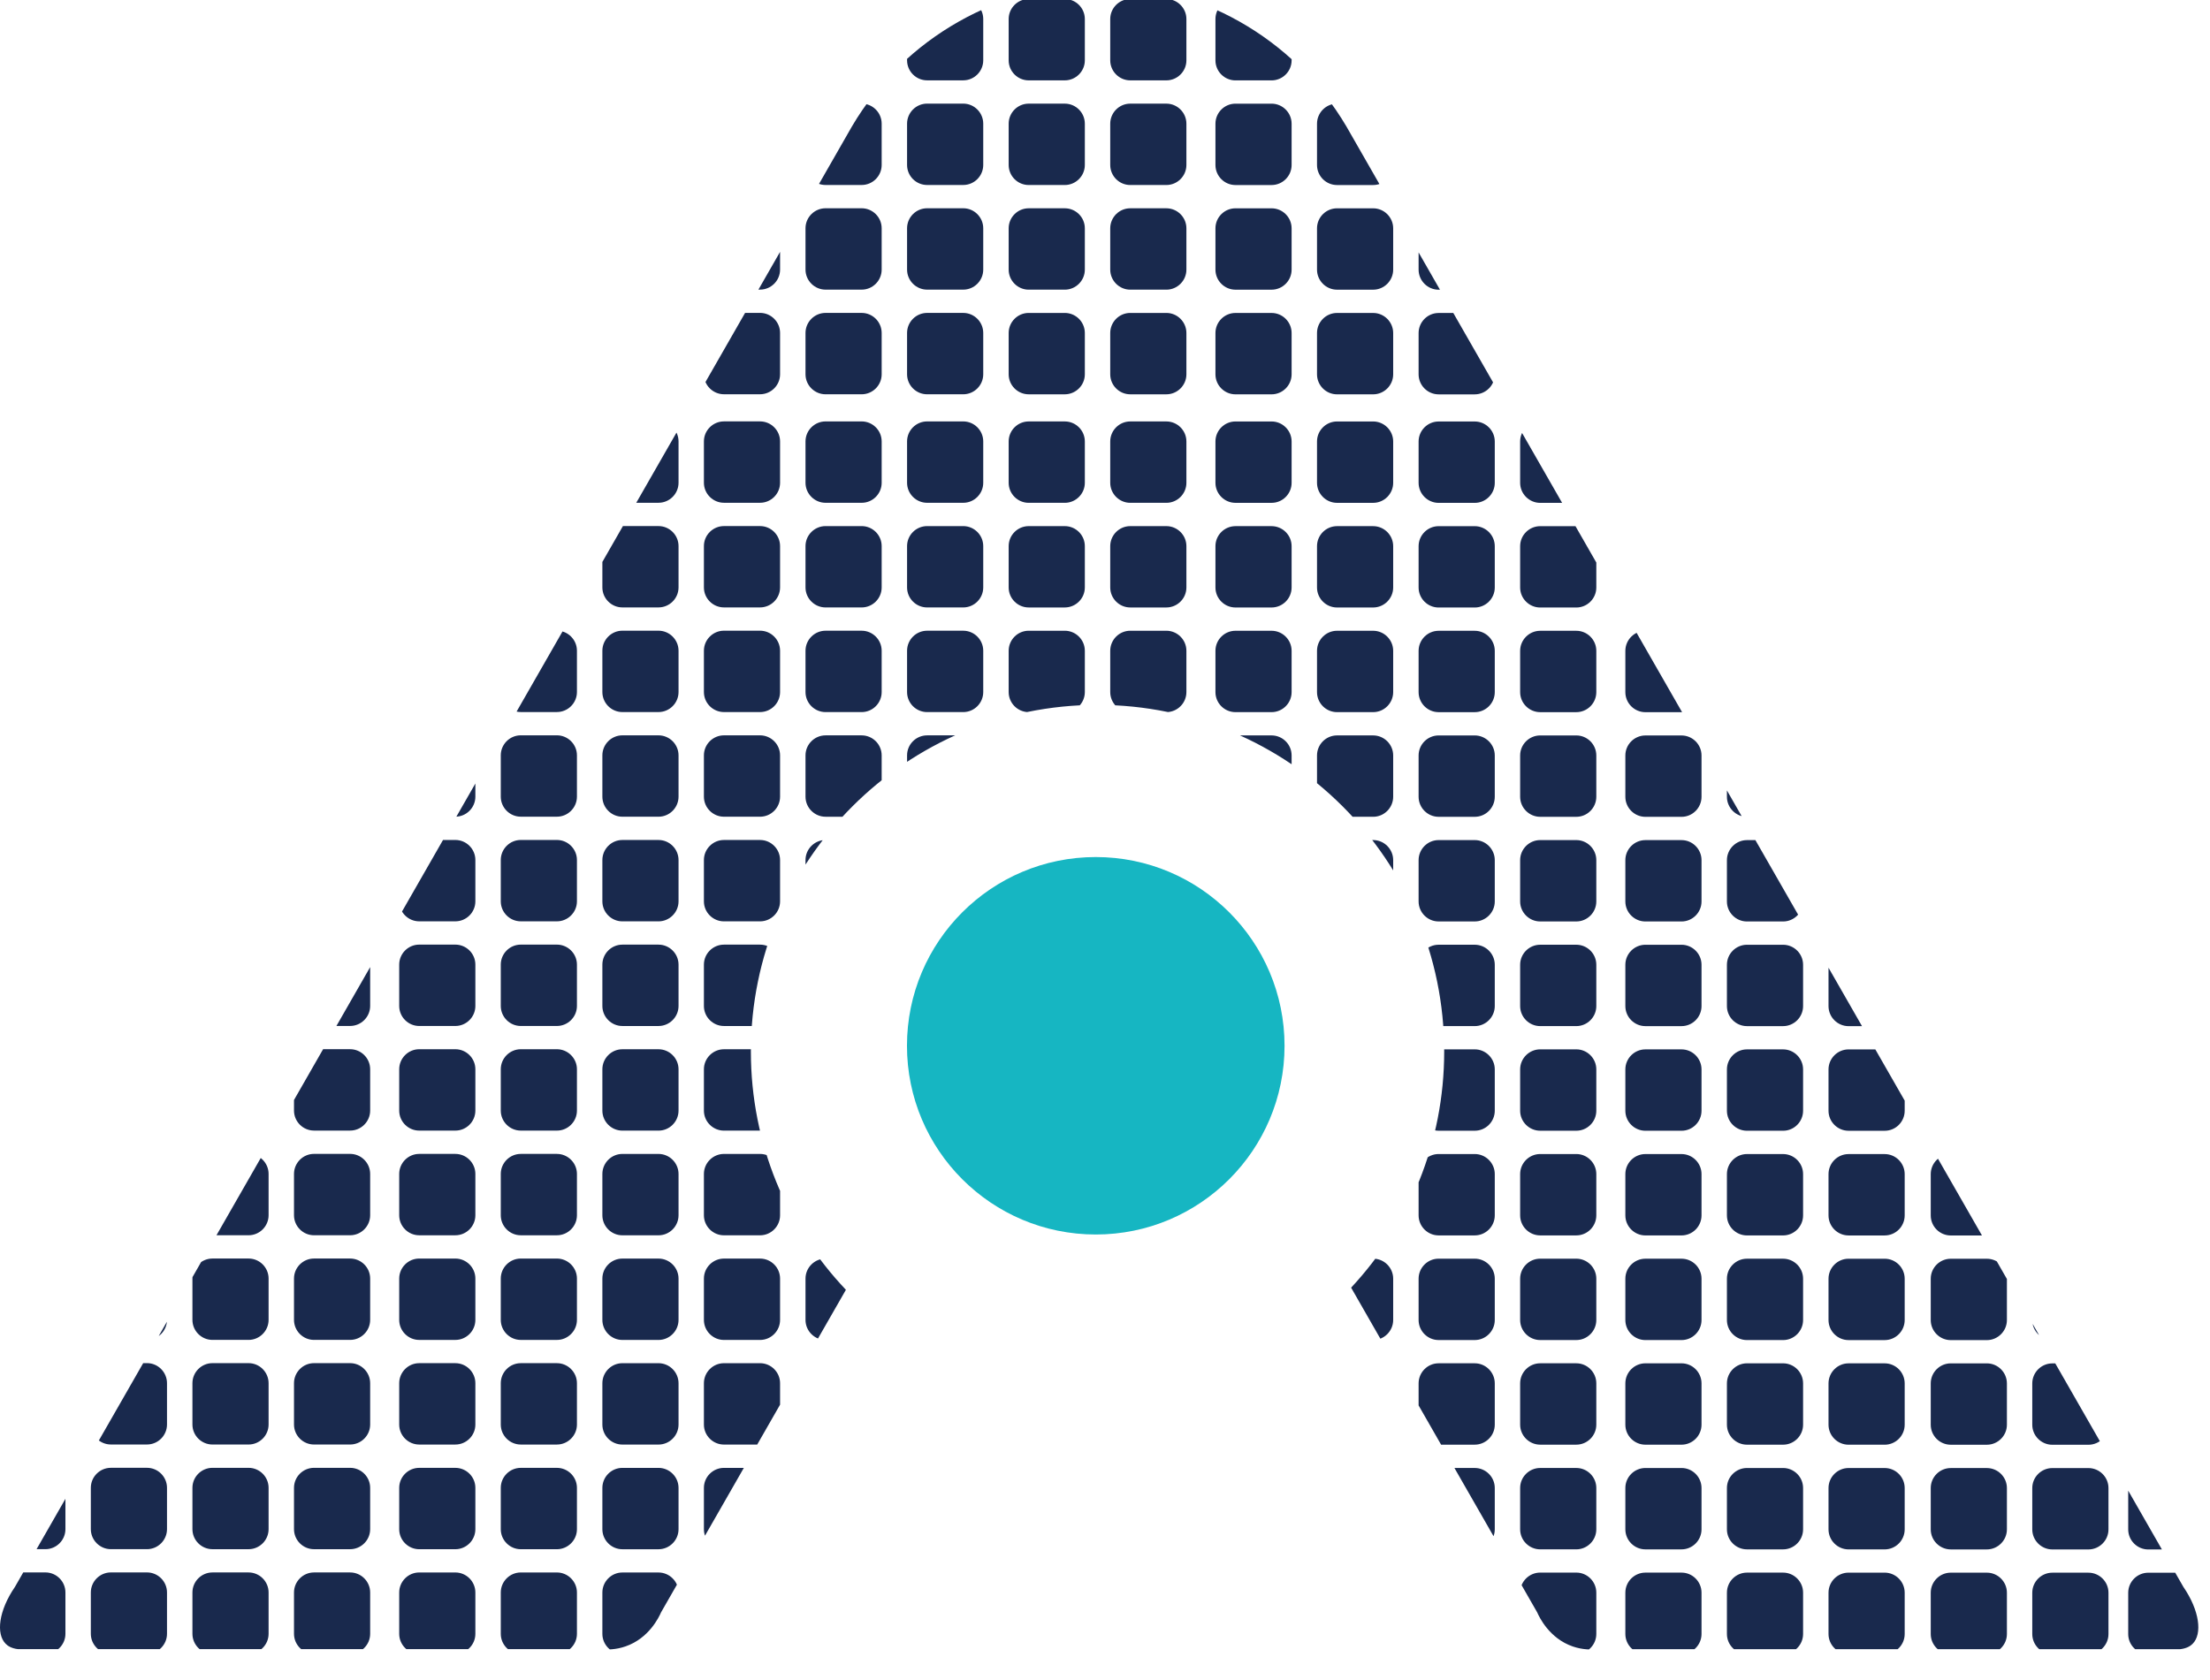 <?xml version="1.0" encoding="UTF-8" standalone="no"?> <svg xmlns="http://www.w3.org/2000/svg" xmlns:xlink="http://www.w3.org/1999/xlink" xmlns:serif="http://www.serif.com/" width="100%" height="100%" viewBox="0 0 71 54" version="1.1" xml:space="preserve" style="fill-rule:evenodd;clip-rule:evenodd;stroke-linejoin:round;stroke-miterlimit:2;"><g><clipPath id="_clip1"><path d="M70.144,50.996c-8.816,-15.385 -17.631,-30.773 -26.446,-46.16c-0.147,-0.258 -0.296,-0.515 -0.443,-0.773c-1.716,-2.91 -4.792,-4.54 -7.923,-4.592l-0.04,0c-3.132,0.051 -6.207,1.682 -7.922,4.592c-0.149,0.26 -0.298,0.521 -0.447,0.781c-8.815,15.384 -17.628,30.768 -26.442,46.151c-0.524,0.763 -0.614,1.513 -0.299,1.829c0.063,0.065 0.179,0.147 0.396,0.173l18.731,0c0.187,0.02 0.471,0.021 0.785,-0.088c0.757,-0.259 1.08,-0.948 1.144,-1.096c1.979,-3.455 3.959,-6.909 5.938,-10.364c-1.891,-1.995 -3.053,-4.691 -3.053,-7.66c0,-6.151 4.986,-11.137 11.137,-11.137c6.15,0 11.137,4.986 11.137,11.137c0,2.934 -1.135,5.602 -2.99,7.591c1.992,3.478 3.985,6.957 5.977,10.434c0.065,0.148 0.387,0.837 1.145,1.097c0.314,0.108 0.598,0.106 0.785,0.087l18.73,0c0.217,-0.026 0.335,-0.108 0.398,-0.173c0.316,-0.316 0.225,-1.067 -0.298,-1.829Z"></path></clipPath><g clip-path="url(#_clip1)"><g><g><clipPath id="_clip2"><path d="M1.459,66.598l-1.16,0c-0.354,0 -0.644,-0.29 -0.644,-0.644l0,-1.328c0,-0.354 0.29,-0.643 0.644,-0.643l1.16,0c0.354,0 0.643,0.289 0.643,0.643l0,1.328c0,0.354 -0.289,0.644 -0.643,0.644Zm0.643,-4.006l0,-1.328c0,-0.354 -0.289,-0.644 -0.643,-0.644l-1.16,0c-0.354,0 -0.644,0.29 -0.644,0.644l0,1.328c0,0.354 0.29,0.643 0.644,0.643l1.16,0c0.354,0 0.643,-0.289 0.643,-0.643Zm3.263,3.362l0,-1.328c0,-0.354 -0.289,-0.643 -0.643,-0.643l-1.16,0c-0.354,0 -0.644,0.289 -0.644,0.643l0,1.328c0,0.354 0.29,0.644 0.644,0.644l1.16,0c0.354,0 0.643,-0.29 0.643,-0.644Zm0,-3.362l0,-1.328c0,-0.354 -0.289,-0.644 -0.643,-0.644l-1.16,0c-0.354,0 -0.644,0.29 -0.644,0.644l0,1.328c0,0.354 0.29,0.643 0.644,0.643l1.16,0c0.354,0 0.643,-0.289 0.643,-0.643Zm-3.263,-3.364l0,-1.328c0,-0.354 -0.289,-0.643 -0.643,-0.643l-1.16,0c-0.354,0 -0.644,0.289 -0.644,0.643l0,1.328c0,0.354 0.29,0.643 0.644,0.643l1.16,0c0.354,0.002 0.643,-0.289 0.643,-0.643Zm0,-3.363l0,-1.327c0,-0.355 -0.289,-0.644 -0.643,-0.644l-1.16,0c-0.354,0 -0.644,0.289 -0.644,0.644l0,1.327c0,0.354 0.29,0.644 0.644,0.644l1.16,0c0.354,0 0.643,-0.29 0.643,-0.644Zm3.263,3.363l0,-1.328c0,-0.354 -0.289,-0.643 -0.643,-0.643l-1.16,0c-0.354,0 -0.644,0.289 -0.644,0.643l0,1.328c0,0.354 0.29,0.643 0.644,0.643l1.16,0c0.354,0.002 0.643,-0.289 0.643,-0.643Zm0,-3.363l0,-1.327c0,-0.355 -0.289,-0.644 -0.643,-0.644l-1.16,0c-0.354,0 -0.644,0.289 -0.644,0.644l0,1.327c0,0.354 0.29,0.644 0.644,0.644l1.16,0c0.354,0 0.643,-0.29 0.643,-0.644Zm-3.263,-3.362l0,-1.328c0,-0.354 -0.289,-0.644 -0.643,-0.644l-1.16,0c-0.354,0 -0.644,0.29 -0.644,0.644l0,1.328c0,0.354 0.29,0.643 0.644,0.643l1.16,0c0.354,0 0.643,-0.289 0.643,-0.643Zm0,-3.363l0,-1.328c0,-0.354 -0.289,-0.643 -0.643,-0.643l-1.16,0c-0.354,0 -0.644,0.289 -0.644,0.643l0,1.328c0,0.354 0.29,0.644 0.644,0.644l1.16,0c0.354,0 0.643,-0.29 0.643,-0.644Zm3.263,3.363l0,-1.328c0,-0.354 -0.289,-0.644 -0.643,-0.644l-1.16,0c-0.354,0 -0.644,0.29 -0.644,0.644l0,1.328c0,0.354 0.29,0.643 0.644,0.643l1.16,0c0.354,0 0.643,-0.289 0.643,-0.643Zm0,-3.363l0,-1.328c0,-0.354 -0.289,-0.643 -0.643,-0.643l-1.16,0c-0.354,0 -0.644,0.289 -0.644,0.643l0,1.328c0,0.354 0.29,0.644 0.644,0.644l1.16,0c0.354,0 0.643,-0.29 0.643,-0.644Zm-3.263,-3.363l0,-1.328c0,-0.354 -0.289,-0.644 -0.643,-0.644l-1.16,0c-0.354,0 -0.644,0.29 -0.644,0.644l0,1.328c0,0.354 0.29,0.643 0.644,0.643l1.16,0c0.354,0 0.643,-0.289 0.643,-0.643Zm0,-3.363l0,-1.328c0,-0.354 -0.289,-0.643 -0.643,-0.643l-1.16,0c-0.354,0 -0.644,0.289 -0.644,0.643l0,1.328c0,0.354 0.29,0.644 0.644,0.644l1.16,0c0.354,0 0.643,-0.29 0.643,-0.644Zm3.263,3.363l0,-1.328c0,-0.354 -0.289,-0.644 -0.643,-0.644l-1.16,0c-0.354,0 -0.644,0.29 -0.644,0.644l0,1.328c0,0.354 0.29,0.643 0.644,0.643l1.16,0c0.354,0 0.643,-0.289 0.643,-0.643Zm0,-3.363l0,-1.328c0,-0.354 -0.289,-0.643 -0.643,-0.643l-1.16,0c-0.354,0 -0.644,0.289 -0.644,0.643l0,1.328c0,0.354 0.29,0.644 0.644,0.644l1.16,0c0.354,0 0.643,-0.29 0.643,-0.644Zm-3.263,-3.363l0,-1.327c0,-0.354 -0.289,-0.644 -0.643,-0.644l-1.16,0c-0.354,0 -0.644,0.29 -0.644,0.644l0,1.327c0,0.355 0.29,0.644 0.644,0.644l1.16,0c0.354,0 0.643,-0.289 0.643,-0.644Zm0,-3.363l0,-1.328c0,-0.354 -0.289,-0.644 -0.643,-0.644l-1.16,0c-0.354,0 -0.644,0.29 -0.644,0.644l0,1.328c0,0.354 0.29,0.643 0.644,0.643l1.16,0c0.354,0.001 0.643,-0.289 0.643,-0.643Zm3.263,3.363l0,-1.327c0,-0.354 -0.289,-0.644 -0.643,-0.644l-1.16,0c-0.354,0 -0.644,0.29 -0.644,0.644l0,1.327c0,0.355 0.29,0.644 0.644,0.644l1.16,0c0.354,0 0.643,-0.289 0.643,-0.644Zm0,-3.363l0,-1.328c0,-0.354 -0.289,-0.644 -0.643,-0.644l-1.16,0c-0.354,0 -0.644,0.29 -0.644,0.644l0,1.328c0,0.354 0.29,0.643 0.644,0.643l1.16,0c0.354,0.001 0.643,-0.289 0.643,-0.643Zm-3.263,-3.363l0,-1.328c0,-0.354 -0.289,-0.643 -0.643,-0.643l-1.16,0c-0.354,0 -0.644,0.289 -0.644,0.643l0,1.328c0,0.354 0.29,0.644 0.644,0.644l1.16,0c0.354,0 0.643,-0.29 0.643,-0.644Zm0,-3.362l0,-1.328c0,-0.354 -0.289,-0.644 -0.643,-0.644l-1.16,0c-0.354,0 -0.644,0.29 -0.644,0.644l0,1.328c0,0.354 0.29,0.643 0.644,0.643l1.16,0c0.354,0 0.643,-0.289 0.643,-0.643Zm3.263,3.362l0,-1.328c0,-0.354 -0.289,-0.643 -0.643,-0.643l-1.16,0c-0.354,0 -0.644,0.289 -0.644,0.643l0,1.328c0,0.354 0.29,0.644 0.644,0.644l1.16,0c0.354,0 0.643,-0.29 0.643,-0.644Zm0,-3.362l0,-1.328c0,-0.354 -0.289,-0.644 -0.643,-0.644l-1.16,0c-0.354,0 -0.644,0.29 -0.644,0.644l0,1.328c0,0.354 0.29,0.643 0.644,0.643l1.16,0c0.354,0 0.643,-0.289 0.643,-0.643Zm-3.263,-3.364l0,-1.328c0,-0.354 -0.289,-0.643 -0.643,-0.643l-1.16,0c-0.354,0 -0.644,0.289 -0.644,0.643l0,1.328c0,0.354 0.29,0.644 0.644,0.644l1.16,0c0.354,0.001 0.643,-0.29 0.643,-0.644Zm0,-3.363l0,-1.327c0,-0.354 -0.289,-0.644 -0.643,-0.644l-1.16,0c-0.354,0 -0.644,0.29 -0.644,0.644l0,1.327c0,0.355 0.29,0.644 0.644,0.644l1.16,0c0.354,0 0.643,-0.289 0.643,-0.644Zm3.263,3.363l0,-1.328c0,-0.354 -0.289,-0.643 -0.643,-0.643l-1.16,0c-0.354,0 -0.644,0.289 -0.644,0.643l0,1.328c0,0.354 0.29,0.644 0.644,0.644l1.16,0c0.354,0.001 0.643,-0.29 0.643,-0.644Zm0,-3.363l0,-1.327c0,-0.354 -0.289,-0.644 -0.643,-0.644l-1.16,0c-0.354,0 -0.644,0.29 -0.644,0.644l0,1.327c0,0.355 0.29,0.644 0.644,0.644l1.16,0c0.354,0 0.643,-0.289 0.643,-0.644Zm-3.263,-3.362l0,-1.328c0,-0.354 -0.289,-0.643 -0.643,-0.643l-1.16,0c-0.354,0 -0.644,0.289 -0.644,0.643l0,1.328c0,0.354 0.29,0.643 0.644,0.643l1.16,0c0.354,0 0.643,-0.289 0.643,-0.643Zm0,-3.363l0,-1.329c0,-0.354 -0.289,-0.643 -0.643,-0.643l-1.16,0c-0.354,0 -0.644,0.289 -0.644,0.643l0,1.328c0,0.354 0.29,0.644 0.644,0.644l1.16,0c0.354,0.001 0.643,-0.289 0.643,-0.643Zm3.263,3.363l0,-1.328c0,-0.354 -0.289,-0.643 -0.643,-0.643l-1.16,0c-0.354,0 -0.644,0.289 -0.644,0.643l0,1.328c0,0.354 0.29,0.643 0.644,0.643l1.16,0c0.354,0 0.643,-0.289 0.643,-0.643Zm0,-3.363l0,-1.329c0,-0.354 -0.289,-0.643 -0.643,-0.643l-1.16,0c-0.354,0 -0.644,0.289 -0.644,0.643l0,1.328c0,0.354 0.29,0.644 0.644,0.644l1.16,0c0.354,0.001 0.643,-0.289 0.643,-0.643Zm-3.263,-3.487l0,-1.328c0,-0.354 -0.289,-0.644 -0.643,-0.644l-1.16,0c-0.354,0 -0.644,0.29 -0.644,0.644l0,1.328c0,0.354 0.29,0.643 0.644,0.643l1.16,0c0.354,0 0.643,-0.289 0.643,-0.643Zm0,-3.364l0,-1.328c0,-0.354 -0.289,-0.643 -0.643,-0.643l-1.16,0c-0.354,0 -0.644,0.289 -0.644,0.643l0,1.328c0,0.354 0.29,0.644 0.644,0.644l1.16,0c0.354,0.001 0.643,-0.29 0.643,-0.644Zm3.263,3.364l0,-1.328c0,-0.354 -0.289,-0.644 -0.643,-0.644l-1.16,0c-0.354,0 -0.644,0.29 -0.644,0.644l0,1.328c0,0.354 0.29,0.643 0.644,0.643l1.16,0c0.354,0 0.643,-0.289 0.643,-0.643Zm0,-3.364l0,-1.328c0,-0.354 -0.289,-0.643 -0.643,-0.643l-1.16,0c-0.354,0 -0.644,0.289 -0.644,0.643l0,1.328c0,0.354 0.29,0.644 0.644,0.644l1.16,0c0.354,0.001 0.643,-0.29 0.643,-0.644Zm-3.263,-3.363l0,-1.327c0,-0.354 -0.289,-0.644 -0.643,-0.644l-1.16,0c-0.354,0 -0.644,0.29 -0.644,0.644l0,1.327c0,0.355 0.29,0.644 0.644,0.644l1.16,0c0.354,0 0.643,-0.289 0.643,-0.644Zm0,-3.362l0,-1.328c0,-0.354 -0.289,-0.643 -0.643,-0.643l-1.16,0c-0.354,0 -0.644,0.289 -0.644,0.643l0,1.328c0,0.354 0.29,0.643 0.644,0.643l1.16,0c0.354,0 0.643,-0.289 0.643,-0.643Zm3.263,3.362l0,-1.327c0,-0.354 -0.289,-0.644 -0.643,-0.644l-1.16,0c-0.354,0 -0.644,0.29 -0.644,0.644l0,1.327c0,0.355 0.29,0.644 0.644,0.644l1.16,0c0.354,0 0.643,-0.289 0.643,-0.644Zm0,-3.362l0,-1.328c0,-0.354 -0.289,-0.643 -0.643,-0.643l-1.16,0c-0.354,0 -0.644,0.289 -0.644,0.643l0,1.328c0,0.354 0.29,0.643 0.644,0.643l1.16,0c0.354,0 0.643,-0.289 0.643,-0.643Zm3.264,64.019l0,-1.328c0,-0.354 -0.289,-0.643 -0.643,-0.643l-1.16,0c-0.355,0 -0.644,0.289 -0.644,0.643l0,1.328c0,0.354 0.289,0.644 0.644,0.644l1.16,0c0.353,0 0.643,-0.29 0.643,-0.644Zm0,-3.362l0,-1.328c0,-0.354 -0.289,-0.644 -0.643,-0.644l-1.16,0c-0.355,0 -0.644,0.29 -0.644,0.644l0,1.328c0,0.354 0.289,0.643 0.644,0.643l1.16,0c0.353,0 0.643,-0.289 0.643,-0.643Zm3.263,3.362l0,-1.328c0,-0.354 -0.29,-0.643 -0.644,-0.643l-1.16,0c-0.354,0 -0.643,0.289 -0.643,0.643l0,1.328c0,0.354 0.289,0.644 0.643,0.644l1.16,0c0.354,0 0.644,-0.29 0.644,-0.644Zm0,-3.362l0,-1.328c0,-0.354 -0.29,-0.644 -0.644,-0.644l-1.16,0c-0.354,0 -0.643,0.29 -0.643,0.644l0,1.328c0,0.354 0.289,0.643 0.643,0.643l1.16,0c0.354,0 0.644,-0.289 0.644,-0.643Zm-3.263,-3.364l0,-1.328c0,-0.354 -0.289,-0.643 -0.643,-0.643l-1.16,0c-0.355,0 -0.644,0.289 -0.644,0.643l0,1.328c0,0.354 0.289,0.643 0.644,0.643l1.16,0c0.353,0.002 0.643,-0.289 0.643,-0.643Zm0,-3.363l0,-1.327c0,-0.355 -0.289,-0.644 -0.643,-0.644l-1.16,0c-0.355,0 -0.644,0.289 -0.644,0.644l0,1.327c0,0.354 0.289,0.644 0.644,0.644l1.16,0c0.353,0 0.643,-0.29 0.643,-0.644Zm3.263,3.363l0,-1.328c0,-0.354 -0.29,-0.643 -0.644,-0.643l-1.16,0c-0.354,0 -0.643,0.289 -0.643,0.643l0,1.328c0,0.354 0.289,0.643 0.643,0.643l1.16,0c0.354,0.002 0.644,-0.289 0.644,-0.643Zm0,-3.363l0,-1.327c0,-0.355 -0.29,-0.644 -0.644,-0.644l-1.16,0c-0.354,0 -0.643,0.289 -0.643,0.644l0,1.327c0,0.354 0.289,0.644 0.643,0.644l1.16,0c0.354,0 0.644,-0.29 0.644,-0.644Zm-3.263,-3.362l0,-1.328c0,-0.354 -0.289,-0.644 -0.643,-0.644l-1.16,0c-0.355,0 -0.644,0.29 -0.644,0.644l0,1.328c0,0.354 0.289,0.643 0.644,0.643l1.16,0c0.353,0 0.643,-0.289 0.643,-0.643Zm0,-3.363l0,-1.328c0,-0.354 -0.289,-0.643 -0.643,-0.643l-1.16,0c-0.355,0 -0.644,0.289 -0.644,0.643l0,1.328c0,0.354 0.289,0.644 0.644,0.644l1.16,0c0.353,0 0.643,-0.29 0.643,-0.644Zm3.263,3.363l0,-1.328c0,-0.354 -0.29,-0.644 -0.644,-0.644l-1.16,0c-0.354,0 -0.643,0.29 -0.643,0.644l0,1.328c0,0.354 0.289,0.643 0.643,0.643l1.16,0c0.354,0 0.644,-0.289 0.644,-0.643Zm0,-3.363l0,-1.328c0,-0.354 -0.29,-0.643 -0.644,-0.643l-1.16,0c-0.354,0 -0.643,0.289 -0.643,0.643l0,1.328c0,0.354 0.289,0.644 0.643,0.644l1.16,0c0.354,0 0.644,-0.29 0.644,-0.644Zm-3.263,-3.363l0,-1.328c0,-0.354 -0.289,-0.644 -0.643,-0.644l-1.16,0c-0.355,0 -0.644,0.29 -0.644,0.644l0,1.328c0,0.354 0.289,0.643 0.644,0.643l1.16,0c0.353,0 0.643,-0.289 0.643,-0.643Zm0,-3.363l0,-1.328c0,-0.354 -0.289,-0.643 -0.643,-0.643l-1.16,0c-0.355,0 -0.644,0.289 -0.644,0.643l0,1.328c0,0.354 0.289,0.644 0.644,0.644l1.16,0c0.353,0 0.643,-0.29 0.643,-0.644Zm3.263,3.363l0,-1.328c0,-0.354 -0.29,-0.644 -0.644,-0.644l-1.16,0c-0.354,0 -0.643,0.29 -0.643,0.644l0,1.328c0,0.354 0.289,0.643 0.643,0.643l1.16,0c0.354,0 0.644,-0.289 0.644,-0.643Zm0,-3.363l0,-1.328c0,-0.354 -0.29,-0.643 -0.644,-0.643l-1.16,0c-0.354,0 -0.643,0.289 -0.643,0.643l0,1.328c0,0.354 0.289,0.644 0.643,0.644l1.16,0c0.354,0 0.644,-0.29 0.644,-0.644Zm-3.263,-3.363l0,-1.327c0,-0.354 -0.289,-0.644 -0.643,-0.644l-1.16,0c-0.355,0 -0.644,0.29 -0.644,0.644l0,1.327c0,0.355 0.289,0.644 0.644,0.644l1.16,0c0.353,0 0.643,-0.289 0.643,-0.644Zm0,-3.363l0,-1.328c0,-0.354 -0.289,-0.644 -0.643,-0.644l-1.16,0c-0.355,0 -0.644,0.29 -0.644,0.644l0,1.328c0,0.354 0.289,0.643 0.644,0.643l1.16,0c0.353,0.001 0.643,-0.289 0.643,-0.643Zm3.263,3.363l0,-1.327c0,-0.354 -0.29,-0.644 -0.644,-0.644l-1.16,0c-0.354,0 -0.643,0.29 -0.643,0.644l0,1.327c0,0.355 0.289,0.644 0.643,0.644l1.16,0c0.354,0 0.644,-0.289 0.644,-0.644Zm0,-3.363l0,-1.328c0,-0.354 -0.29,-0.644 -0.644,-0.644l-1.16,0c-0.354,0 -0.643,0.29 -0.643,0.644l0,1.328c0,0.354 0.289,0.643 0.643,0.643l1.16,0c0.354,0.001 0.644,-0.289 0.644,-0.643Zm-3.263,-3.363l0,-1.328c0,-0.354 -0.289,-0.643 -0.643,-0.643l-1.16,0c-0.355,0 -0.644,0.289 -0.644,0.643l0,1.328c0,0.354 0.289,0.644 0.644,0.644l1.16,0c0.353,0 0.643,-0.29 0.643,-0.644Zm0,-3.362l0,-1.328c0,-0.354 -0.289,-0.644 -0.643,-0.644l-1.16,0c-0.355,0 -0.644,0.29 -0.644,0.644l0,1.328c0,0.354 0.289,0.643 0.644,0.643l1.16,0c0.353,0 0.643,-0.289 0.643,-0.643Zm3.263,3.362l0,-1.328c0,-0.354 -0.29,-0.643 -0.644,-0.643l-1.16,0c-0.354,0 -0.643,0.289 -0.643,0.643l0,1.328c0,0.354 0.289,0.644 0.643,0.644l1.16,0c0.354,0 0.644,-0.29 0.644,-0.644Zm0,-3.362l0,-1.328c0,-0.354 -0.29,-0.644 -0.644,-0.644l-1.16,0c-0.354,0 -0.643,0.29 -0.643,0.644l0,1.328c0,0.354 0.289,0.643 0.643,0.643l1.16,0c0.354,0 0.644,-0.289 0.644,-0.643Zm-3.263,-3.364l0,-1.328c0,-0.354 -0.289,-0.643 -0.643,-0.643l-1.16,0c-0.355,0 -0.644,0.289 -0.644,0.643l0,1.328c0,0.354 0.289,0.644 0.644,0.644l1.16,0c0.353,0.001 0.643,-0.29 0.643,-0.644Zm0,-3.363l0,-1.327c0,-0.354 -0.289,-0.644 -0.643,-0.644l-1.16,0c-0.355,0 -0.644,0.29 -0.644,0.644l0,1.327c0,0.355 0.289,0.644 0.644,0.644l1.16,0c0.353,0 0.643,-0.289 0.643,-0.644Zm3.263,3.363l0,-1.328c0,-0.354 -0.29,-0.643 -0.644,-0.643l-1.16,0c-0.354,0 -0.643,0.289 -0.643,0.643l0,1.328c0,0.354 0.289,0.644 0.643,0.644l1.16,0c0.354,0.001 0.644,-0.29 0.644,-0.644Zm0,-3.363l0,-1.327c0,-0.354 -0.29,-0.644 -0.644,-0.644l-1.16,0c-0.354,0 -0.643,0.29 -0.643,0.644l0,1.327c0,0.355 0.289,0.644 0.643,0.644l1.16,0c0.354,0 0.644,-0.289 0.644,-0.644Zm-3.263,-3.362l0,-1.328c0,-0.354 -0.289,-0.643 -0.643,-0.643l-1.16,0c-0.355,0 -0.644,0.289 -0.644,0.643l0,1.328c0,0.354 0.289,0.643 0.644,0.643l1.16,0c0.353,0 0.643,-0.289 0.643,-0.643Zm0,-3.363l0,-1.329c0,-0.354 -0.289,-0.643 -0.643,-0.643l-1.16,0c-0.355,0 -0.644,0.289 -0.644,0.643l0,1.328c0,0.354 0.289,0.644 0.644,0.644l1.16,0c0.353,0.001 0.643,-0.289 0.643,-0.643Zm3.263,3.363l0,-1.328c0,-0.354 -0.29,-0.643 -0.644,-0.643l-1.16,0c-0.354,0 -0.643,0.289 -0.643,0.643l0,1.328c0,0.354 0.289,0.643 0.643,0.643l1.16,0c0.354,0 0.644,-0.289 0.644,-0.643Zm0,-3.363l0,-1.329c0,-0.354 -0.29,-0.643 -0.644,-0.643l-1.16,0c-0.354,0 -0.643,0.289 -0.643,0.643l0,1.328c0,0.354 0.289,0.644 0.643,0.644l1.16,0c0.354,0.001 0.644,-0.289 0.644,-0.643Zm-3.263,-3.487l0,-1.328c0,-0.354 -0.289,-0.644 -0.643,-0.644l-1.16,0c-0.355,0 -0.644,0.29 -0.644,0.644l0,1.328c0,0.354 0.289,0.643 0.644,0.643l1.16,0c0.353,0 0.643,-0.289 0.643,-0.643Zm0,-3.364l0,-1.328c0,-0.354 -0.289,-0.643 -0.643,-0.643l-1.16,0c-0.355,0 -0.644,0.289 -0.644,0.643l0,1.328c0,0.354 0.289,0.644 0.644,0.644l1.16,0c0.353,0.001 0.643,-0.29 0.643,-0.644Zm3.263,3.364l0,-1.328c0,-0.354 -0.29,-0.644 -0.644,-0.644l-1.16,0c-0.354,0 -0.643,0.29 -0.643,0.644l0,1.328c0,0.354 0.289,0.643 0.643,0.643l1.16,0c0.354,0 0.644,-0.289 0.644,-0.643Zm0,-3.364l0,-1.328c0,-0.354 -0.29,-0.643 -0.644,-0.643l-1.16,0c-0.354,0 -0.643,0.289 -0.643,0.643l0,1.328c0,0.354 0.289,0.644 0.643,0.644l1.16,0c0.354,0.001 0.644,-0.29 0.644,-0.644Zm-3.263,-3.363l0,-1.327c0,-0.354 -0.289,-0.644 -0.643,-0.644l-1.16,0c-0.355,0 -0.644,0.29 -0.644,0.644l0,1.327c0,0.355 0.289,0.644 0.644,0.644l1.16,0c0.353,0 0.643,-0.289 0.643,-0.644Zm0,-3.362l0,-1.328c0,-0.354 -0.289,-0.643 -0.643,-0.643l-1.16,0c-0.355,0 -0.644,0.289 -0.644,0.643l0,1.328c0,0.354 0.289,0.643 0.644,0.643l1.16,0c0.353,0 0.643,-0.289 0.643,-0.643Zm3.263,3.362l0,-1.327c0,-0.354 -0.29,-0.644 -0.644,-0.644l-1.16,0c-0.354,0 -0.643,0.29 -0.643,0.644l0,1.327c0,0.355 0.289,0.644 0.643,0.644l1.16,0c0.354,0 0.644,-0.289 0.644,-0.644Zm0,-3.362l0,-1.328c0,-0.354 -0.29,-0.643 -0.644,-0.643l-1.16,0c-0.354,0 -0.643,0.289 -0.643,0.643l0,1.328c0,0.354 0.289,0.643 0.643,0.643l1.16,0c0.354,0 0.644,-0.289 0.644,-0.643Zm3.38,64.019l0,-1.328c0,-0.354 -0.289,-0.643 -0.644,-0.643l-1.16,0c-0.354,0 -0.643,0.289 -0.643,0.643l0,1.328c0,0.354 0.289,0.644 0.643,0.644l1.16,0c0.355,0 0.644,-0.29 0.644,-0.644Zm0,-3.362l0,-1.328c0,-0.354 -0.289,-0.644 -0.644,-0.644l-1.16,0c-0.354,0 -0.643,0.29 -0.643,0.644l0,1.328c0,0.354 0.289,0.643 0.643,0.643l1.16,0c0.355,0 0.644,-0.289 0.644,-0.643Zm3.263,3.362l0,-1.328c0,-0.354 -0.29,-0.643 -0.644,-0.643l-1.16,0c-0.354,0 -0.643,0.289 -0.643,0.643l0,1.328c0,0.354 0.289,0.644 0.643,0.644l1.16,0c0.354,0 0.644,-0.29 0.644,-0.644Zm0,-3.362l0,-1.328c0,-0.354 -0.29,-0.644 -0.644,-0.644l-1.16,0c-0.354,0 -0.643,0.29 -0.643,0.644l0,1.328c0,0.354 0.289,0.643 0.643,0.643l1.16,0c0.354,0 0.644,-0.289 0.644,-0.643Zm-3.263,-3.364l0,-1.328c0,-0.354 -0.289,-0.643 -0.644,-0.643l-1.16,0c-0.354,0 -0.643,0.289 -0.643,0.643l0,1.328c0,0.354 0.289,0.643 0.643,0.643l1.16,0c0.355,0.002 0.644,-0.289 0.644,-0.643Zm0,-3.363l0,-1.327c0,-0.355 -0.289,-0.644 -0.644,-0.644l-1.16,0c-0.354,0 -0.643,0.289 -0.643,0.644l0,1.327c0,0.354 0.289,0.644 0.643,0.644l1.16,0c0.355,0 0.644,-0.29 0.644,-0.644Zm3.263,3.363l0,-1.328c0,-0.354 -0.29,-0.643 -0.644,-0.643l-1.16,0c-0.354,0 -0.643,0.289 -0.643,0.643l0,1.328c0,0.354 0.289,0.643 0.643,0.643l1.16,0c0.354,0.002 0.644,-0.289 0.644,-0.643Zm0,-3.363l0,-1.327c0,-0.355 -0.29,-0.644 -0.644,-0.644l-1.16,0c-0.354,0 -0.643,0.289 -0.643,0.644l0,1.327c0,0.354 0.289,0.644 0.643,0.644l1.16,0c0.354,0 0.644,-0.29 0.644,-0.644Zm-3.263,-3.362l0,-1.328c0,-0.354 -0.289,-0.644 -0.644,-0.644l-1.16,0c-0.354,0 -0.643,0.29 -0.643,0.644l0,1.328c0,0.354 0.289,0.643 0.643,0.643l1.16,0c0.355,0 0.644,-0.289 0.644,-0.643Zm0,-3.363l0,-1.328c0,-0.354 -0.289,-0.643 -0.644,-0.643l-1.16,0c-0.354,0 -0.643,0.289 -0.643,0.643l0,1.328c0,0.354 0.289,0.644 0.643,0.644l1.16,0c0.355,0 0.644,-0.29 0.644,-0.644Zm3.263,3.363l0,-1.328c0,-0.354 -0.29,-0.644 -0.644,-0.644l-1.16,0c-0.354,0 -0.643,0.29 -0.643,0.644l0,1.328c0,0.354 0.289,0.643 0.643,0.643l1.16,0c0.354,0 0.644,-0.289 0.644,-0.643Zm0,-3.363l0,-1.328c0,-0.354 -0.29,-0.643 -0.644,-0.643l-1.16,0c-0.354,0 -0.643,0.289 -0.643,0.643l0,1.328c0,0.354 0.289,0.644 0.643,0.644l1.16,0c0.354,0 0.644,-0.29 0.644,-0.644Zm-3.263,-3.363l0,-1.328c0,-0.354 -0.289,-0.644 -0.644,-0.644l-1.16,0c-0.354,0 -0.643,0.29 -0.643,0.644l0,1.328c0,0.354 0.289,0.643 0.643,0.643l1.16,0c0.355,0 0.644,-0.289 0.644,-0.643Zm0,-3.363l0,-1.328c0,-0.354 -0.289,-0.643 -0.644,-0.643l-1.16,0c-0.354,0 -0.643,0.289 -0.643,0.643l0,1.328c0,0.354 0.289,0.644 0.643,0.644l1.16,0c0.355,0 0.644,-0.29 0.644,-0.644Zm3.263,3.363l0,-1.328c0,-0.354 -0.29,-0.644 -0.644,-0.644l-1.16,0c-0.354,0 -0.643,0.29 -0.643,0.644l0,1.328c0,0.354 0.289,0.643 0.643,0.643l1.16,0c0.354,0 0.644,-0.289 0.644,-0.643Zm0,-3.363l0,-1.328c0,-0.354 -0.29,-0.643 -0.644,-0.643l-1.16,0c-0.354,0 -0.643,0.289 -0.643,0.643l0,1.328c0,0.354 0.289,0.644 0.643,0.644l1.16,0c0.354,0 0.644,-0.29 0.644,-0.644Zm-3.263,-3.363l0,-1.327c0,-0.354 -0.289,-0.644 -0.644,-0.644l-1.16,0c-0.354,0 -0.643,0.29 -0.643,0.644l0,1.327c0,0.355 0.289,0.644 0.643,0.644l1.16,0c0.355,0 0.644,-0.289 0.644,-0.644Zm0,-3.363l0,-1.328c0,-0.354 -0.289,-0.644 -0.644,-0.644l-1.16,0c-0.354,0 -0.643,0.29 -0.643,0.644l0,1.328c0,0.354 0.289,0.643 0.643,0.643l1.16,0c0.355,0.001 0.644,-0.289 0.644,-0.643Zm3.263,3.363l0,-1.327c0,-0.354 -0.29,-0.644 -0.644,-0.644l-1.16,0c-0.354,0 -0.643,0.29 -0.643,0.644l0,1.327c0,0.355 0.289,0.644 0.643,0.644l1.16,0c0.354,0 0.644,-0.289 0.644,-0.644Zm0,-3.363l0,-1.328c0,-0.354 -0.29,-0.644 -0.644,-0.644l-1.16,0c-0.354,0 -0.643,0.29 -0.643,0.644l0,1.328c0,0.354 0.289,0.643 0.643,0.643l1.16,0c0.354,0.001 0.644,-0.289 0.644,-0.643Zm-3.263,-3.363l0,-1.328c0,-0.354 -0.289,-0.643 -0.644,-0.643l-1.16,0c-0.354,0 -0.643,0.289 -0.643,0.643l0,1.328c0,0.354 0.289,0.644 0.643,0.644l1.16,0c0.355,0 0.644,-0.29 0.644,-0.644Zm0,-3.362l0,-1.328c0,-0.354 -0.289,-0.644 -0.644,-0.644l-1.16,0c-0.354,0 -0.643,0.29 -0.643,0.644l0,1.328c0,0.354 0.289,0.643 0.643,0.643l1.16,0c0.355,0 0.644,-0.289 0.644,-0.643Zm3.263,3.362l0,-1.328c0,-0.354 -0.29,-0.643 -0.644,-0.643l-1.16,0c-0.354,0 -0.643,0.289 -0.643,0.643l0,1.328c0,0.354 0.289,0.644 0.643,0.644l1.16,0c0.354,0 0.644,-0.29 0.644,-0.644Zm0,-3.362l0,-1.328c0,-0.354 -0.29,-0.644 -0.644,-0.644l-1.16,0c-0.354,0 -0.643,0.29 -0.643,0.644l0,1.328c0,0.354 0.289,0.643 0.643,0.643l1.16,0c0.354,0 0.644,-0.289 0.644,-0.643Zm-3.263,-3.364l0,-1.328c0,-0.354 -0.289,-0.643 -0.644,-0.643l-1.16,0c-0.354,0 -0.643,0.289 -0.643,0.643l0,1.328c0,0.354 0.289,0.644 0.643,0.644l1.16,0c0.355,0.001 0.644,-0.29 0.644,-0.644Zm0,-3.363l0,-1.327c0,-0.354 -0.289,-0.644 -0.644,-0.644l-1.16,0c-0.354,0 -0.643,0.29 -0.643,0.644l0,1.327c0,0.355 0.289,0.644 0.643,0.644l1.16,0c0.355,0 0.644,-0.289 0.644,-0.644Zm3.263,3.363l0,-1.328c0,-0.354 -0.29,-0.643 -0.644,-0.643l-1.16,0c-0.354,0 -0.643,0.289 -0.643,0.643l0,1.328c0,0.354 0.289,0.644 0.643,0.644l1.16,0c0.354,0.001 0.644,-0.29 0.644,-0.644Zm0,-3.363l0,-1.327c0,-0.354 -0.29,-0.644 -0.644,-0.644l-1.16,0c-0.354,0 -0.643,0.29 -0.643,0.644l0,1.327c0,0.355 0.289,0.644 0.643,0.644l1.16,0c0.354,0 0.644,-0.289 0.644,-0.644Zm-3.263,-3.362l0,-1.328c0,-0.354 -0.289,-0.643 -0.644,-0.643l-1.16,0c-0.354,0 -0.643,0.289 -0.643,0.643l0,1.328c0,0.354 0.289,0.643 0.643,0.643l1.16,0c0.355,0 0.644,-0.289 0.644,-0.643Zm0,-3.363l0,-1.329c0,-0.354 -0.289,-0.643 -0.644,-0.643l-1.16,0c-0.354,0 -0.643,0.289 -0.643,0.643l0,1.328c0,0.354 0.289,0.644 0.643,0.644l1.16,0c0.355,0.001 0.644,-0.289 0.644,-0.643Zm3.263,3.363l0,-1.328c0,-0.354 -0.29,-0.643 -0.644,-0.643l-1.16,0c-0.354,0 -0.643,0.289 -0.643,0.643l0,1.328c0,0.354 0.289,0.643 0.643,0.643l1.16,0c0.354,0 0.644,-0.289 0.644,-0.643Zm0,-3.363l0,-1.329c0,-0.354 -0.29,-0.643 -0.644,-0.643l-1.16,0c-0.354,0 -0.643,0.289 -0.643,0.643l0,1.328c0,0.354 0.289,0.644 0.643,0.644l1.16,0c0.354,0.001 0.644,-0.289 0.644,-0.643Zm-3.263,-3.487l0,-1.328c0,-0.354 -0.289,-0.644 -0.644,-0.644l-1.16,0c-0.354,0 -0.643,0.29 -0.643,0.644l0,1.328c0,0.354 0.289,0.643 0.643,0.643l1.16,0c0.355,0 0.644,-0.289 0.644,-0.643Zm0,-3.364l0,-1.328c0,-0.354 -0.289,-0.643 -0.644,-0.643l-1.16,0c-0.354,0 -0.643,0.289 -0.643,0.643l0,1.328c0,0.354 0.289,0.644 0.643,0.644l1.16,0c0.355,0.001 0.644,-0.29 0.644,-0.644Zm3.263,3.364l0,-1.328c0,-0.354 -0.29,-0.644 -0.644,-0.644l-1.16,0c-0.354,0 -0.643,0.29 -0.643,0.644l0,1.328c0,0.354 0.289,0.643 0.643,0.643l1.16,0c0.354,0 0.644,-0.289 0.644,-0.643Zm0,-3.364l0,-1.328c0,-0.354 -0.29,-0.643 -0.644,-0.643l-1.16,0c-0.354,0 -0.643,0.289 -0.643,0.643l0,1.328c0,0.354 0.289,0.644 0.643,0.644l1.16,0c0.354,0.001 0.644,-0.29 0.644,-0.644Zm-3.263,-3.363l0,-1.327c0,-0.354 -0.289,-0.644 -0.644,-0.644l-1.16,0c-0.354,0 -0.643,0.29 -0.643,0.644l0,1.327c0,0.355 0.289,0.644 0.643,0.644l1.16,0c0.355,0 0.644,-0.289 0.644,-0.644Zm0,-3.362l0,-1.328c0,-0.354 -0.289,-0.643 -0.644,-0.643l-1.16,0c-0.354,0 -0.643,0.289 -0.643,0.643l0,1.328c0,0.354 0.289,0.643 0.643,0.643l1.16,0c0.355,0 0.644,-0.289 0.644,-0.643Zm3.263,3.362l0,-1.327c0,-0.354 -0.29,-0.644 -0.644,-0.644l-1.16,0c-0.354,0 -0.643,0.29 -0.643,0.644l0,1.327c0,0.355 0.289,0.644 0.643,0.644l1.16,0c0.354,0 0.644,-0.289 0.644,-0.644Zm0,-3.362l0,-1.328c0,-0.354 -0.29,-0.643 -0.644,-0.643l-1.16,0c-0.354,0 -0.643,0.289 -0.643,0.643l0,1.328c0,0.354 0.289,0.643 0.643,0.643l1.16,0c0.354,0 0.644,-0.289 0.644,-0.643Zm3.264,64.019l0,-1.328c0,-0.354 -0.29,-0.643 -0.644,-0.643l-1.16,0c-0.354,0 -0.643,0.289 -0.643,0.643l0,1.328c0,0.354 0.289,0.644 0.643,0.644l1.16,0c0.354,0 0.644,-0.29 0.644,-0.644Zm0,-3.362l0,-1.328c0,-0.354 -0.29,-0.644 -0.644,-0.644l-1.16,0c-0.354,0 -0.643,0.29 -0.643,0.644l0,1.328c0,0.354 0.289,0.643 0.643,0.643l1.16,0c0.354,0 0.644,-0.289 0.644,-0.643Zm3.262,3.362l0,-1.328c0,-0.354 -0.289,-0.643 -0.643,-0.643l-1.16,0c-0.354,0 -0.644,0.289 -0.644,0.643l0,1.328c0,0.354 0.29,0.644 0.644,0.644l1.16,0c0.354,0 0.643,-0.29 0.643,-0.644Zm0,-3.362l0,-1.328c0,-0.354 -0.289,-0.644 -0.643,-0.644l-1.16,0c-0.354,0 -0.644,0.29 -0.644,0.644l0,1.328c0,0.354 0.29,0.643 0.644,0.643l1.16,0c0.354,0 0.643,-0.289 0.643,-0.643Zm-3.262,-3.364l0,-1.328c0,-0.354 -0.29,-0.643 -0.644,-0.643l-1.16,0c-0.354,0 -0.643,0.289 -0.643,0.643l0,1.328c0,0.354 0.289,0.643 0.643,0.643l1.16,0c0.354,0.002 0.644,-0.289 0.644,-0.643Zm0,-3.363l0,-1.327c0,-0.355 -0.29,-0.644 -0.644,-0.644l-1.16,0c-0.354,0 -0.643,0.289 -0.643,0.644l0,1.327c0,0.354 0.289,0.644 0.643,0.644l1.16,0c0.354,0 0.644,-0.29 0.644,-0.644Zm3.262,3.363l0,-1.328c0,-0.354 -0.289,-0.643 -0.643,-0.643l-1.16,0c-0.354,0 -0.644,0.289 -0.644,0.643l0,1.328c0,0.354 0.29,0.643 0.644,0.643l1.16,0c0.354,0.002 0.643,-0.289 0.643,-0.643Zm0,-3.363l0,-1.327c0,-0.355 -0.289,-0.644 -0.643,-0.644l-1.16,0c-0.354,0 -0.644,0.289 -0.644,0.644l0,1.327c0,0.354 0.29,0.644 0.644,0.644l1.16,0c0.354,0 0.643,-0.29 0.643,-0.644Zm-3.262,-3.362l0,-1.328c0,-0.354 -0.29,-0.644 -0.644,-0.644l-1.16,0c-0.354,0 -0.643,0.29 -0.643,0.644l0,1.328c0,0.354 0.289,0.643 0.643,0.643l1.16,0c0.354,0 0.644,-0.289 0.644,-0.643Zm0,-3.363l0,-1.328c0,-0.354 -0.29,-0.643 -0.644,-0.643l-1.16,0c-0.354,0 -0.643,0.289 -0.643,0.643l0,1.328c0,0.354 0.289,0.644 0.643,0.644l1.16,0c0.354,0 0.644,-0.29 0.644,-0.644Zm3.262,3.363l0,-1.328c0,-0.354 -0.289,-0.644 -0.643,-0.644l-1.16,0c-0.354,0 -0.644,0.29 -0.644,0.644l0,1.328c0,0.354 0.29,0.643 0.644,0.643l1.16,0c0.354,0 0.643,-0.289 0.643,-0.643Zm0,-3.363l0,-1.328c0,-0.354 -0.289,-0.643 -0.643,-0.643l-1.16,0c-0.354,0 -0.644,0.289 -0.644,0.643l0,1.328c0,0.354 0.29,0.644 0.644,0.644l1.16,0c0.354,0 0.643,-0.29 0.643,-0.644Zm-3.262,-3.363l0,-1.328c0,-0.354 -0.29,-0.644 -0.644,-0.644l-1.16,0c-0.354,0 -0.643,0.29 -0.643,0.644l0,1.328c0,0.354 0.289,0.643 0.643,0.643l1.16,0c0.354,0 0.644,-0.289 0.644,-0.643Zm0,-3.363l0,-1.328c0,-0.354 -0.29,-0.643 -0.644,-0.643l-1.16,0c-0.354,0 -0.643,0.289 -0.643,0.643l0,1.328c0,0.354 0.289,0.644 0.643,0.644l1.16,0c0.354,0 0.644,-0.29 0.644,-0.644Zm3.262,3.363l0,-1.328c0,-0.354 -0.289,-0.644 -0.643,-0.644l-1.16,0c-0.354,0 -0.644,0.29 -0.644,0.644l0,1.328c0,0.354 0.29,0.643 0.644,0.643l1.16,0c0.354,0 0.643,-0.289 0.643,-0.643Zm0,-3.363l0,-1.328c0,-0.354 -0.289,-0.643 -0.643,-0.643l-1.16,0c-0.354,0 -0.644,0.289 -0.644,0.643l0,1.328c0,0.354 0.29,0.644 0.644,0.644l1.16,0c0.354,0 0.643,-0.29 0.643,-0.644Zm-3.262,-3.363l0,-1.327c0,-0.354 -0.29,-0.644 -0.644,-0.644l-1.16,0c-0.354,0 -0.643,0.29 -0.643,0.644l0,1.327c0,0.355 0.289,0.644 0.643,0.644l1.16,0c0.354,0 0.644,-0.289 0.644,-0.644Zm0,-3.363l0,-1.328c0,-0.354 -0.29,-0.644 -0.644,-0.644l-1.16,0c-0.354,0 -0.643,0.29 -0.643,0.644l0,1.328c0,0.354 0.289,0.643 0.643,0.643l1.16,0c0.354,0.001 0.644,-0.289 0.644,-0.643Zm3.262,3.363l0,-1.327c0,-0.354 -0.289,-0.644 -0.643,-0.644l-1.16,0c-0.354,0 -0.644,0.29 -0.644,0.644l0,1.327c0,0.355 0.29,0.644 0.644,0.644l1.16,0c0.354,0 0.643,-0.289 0.643,-0.644Zm0,-3.363l0,-1.328c0,-0.354 -0.289,-0.644 -0.643,-0.644l-1.16,0c-0.354,0 -0.644,0.29 -0.644,0.644l0,1.328c0,0.354 0.29,0.643 0.644,0.643l1.16,0c0.354,0.001 0.643,-0.289 0.643,-0.643Zm-3.262,-3.363l0,-1.328c0,-0.354 -0.29,-0.643 -0.644,-0.643l-1.16,0c-0.354,0 -0.643,0.289 -0.643,0.643l0,1.328c0,0.354 0.289,0.644 0.643,0.644l1.16,0c0.354,0 0.644,-0.29 0.644,-0.644Zm0,-3.362l0,-1.328c0,-0.354 -0.29,-0.644 -0.644,-0.644l-1.16,0c-0.354,0 -0.643,0.29 -0.643,0.644l0,1.328c0,0.354 0.289,0.643 0.643,0.643l1.16,0c0.354,0 0.644,-0.289 0.644,-0.643Zm3.262,3.362l0,-1.328c0,-0.354 -0.289,-0.643 -0.643,-0.643l-1.16,0c-0.354,0 -0.644,0.289 -0.644,0.643l0,1.328c0,0.354 0.29,0.644 0.644,0.644l1.16,0c0.354,0 0.643,-0.29 0.643,-0.644Zm0,-3.362l0,-1.328c0,-0.354 -0.289,-0.644 -0.643,-0.644l-1.16,0c-0.354,0 -0.644,0.29 -0.644,0.644l0,1.328c0,0.354 0.29,0.643 0.644,0.643l1.16,0c0.354,0 0.643,-0.289 0.643,-0.643Zm-3.262,-3.364l0,-1.328c0,-0.354 -0.29,-0.643 -0.644,-0.643l-1.16,0c-0.354,0 -0.643,0.289 -0.643,0.643l0,1.328c0,0.354 0.289,0.644 0.643,0.644l1.16,0c0.354,0.001 0.644,-0.29 0.644,-0.644Zm0,-3.363l0,-1.327c0,-0.354 -0.29,-0.644 -0.644,-0.644l-1.16,0c-0.354,0 -0.643,0.29 -0.643,0.644l0,1.327c0,0.355 0.289,0.644 0.643,0.644l1.16,0c0.354,0 0.644,-0.289 0.644,-0.644Zm3.262,3.363l0,-1.328c0,-0.354 -0.289,-0.643 -0.643,-0.643l-1.16,0c-0.354,0 -0.644,0.289 -0.644,0.643l0,1.328c0,0.354 0.29,0.644 0.644,0.644l1.16,0c0.354,0.001 0.643,-0.29 0.643,-0.644Zm0,-3.363l0,-1.327c0,-0.354 -0.289,-0.644 -0.643,-0.644l-1.16,0c-0.354,0 -0.644,0.29 -0.644,0.644l0,1.327c0,0.355 0.29,0.644 0.644,0.644l1.16,0c0.354,0 0.643,-0.289 0.643,-0.644Zm-3.262,-3.362l0,-1.328c0,-0.354 -0.29,-0.643 -0.644,-0.643l-1.16,0c-0.354,0 -0.643,0.289 -0.643,0.643l0,1.328c0,0.354 0.289,0.643 0.643,0.643l1.16,0c0.354,0 0.644,-0.289 0.644,-0.643Zm0,-3.363l0,-1.329c0,-0.354 -0.29,-0.643 -0.644,-0.643l-1.16,0c-0.354,0 -0.643,0.289 -0.643,0.643l0,1.328c0,0.354 0.289,0.644 0.643,0.644l1.16,0c0.354,0.001 0.644,-0.289 0.644,-0.643Zm3.262,3.363l0,-1.328c0,-0.354 -0.289,-0.643 -0.643,-0.643l-1.16,0c-0.354,0 -0.644,0.289 -0.644,0.643l0,1.328c0,0.354 0.29,0.643 0.644,0.643l1.16,0c0.354,0 0.643,-0.289 0.643,-0.643Zm0,-3.363l0,-1.329c0,-0.354 -0.289,-0.643 -0.643,-0.643l-1.16,0c-0.354,0 -0.644,0.289 -0.644,0.643l0,1.328c0,0.354 0.29,0.644 0.644,0.644l1.16,0c0.354,0.001 0.643,-0.289 0.643,-0.643Zm-3.262,-3.487l0,-1.328c0,-0.354 -0.29,-0.644 -0.644,-0.644l-1.16,0c-0.354,0 -0.643,0.29 -0.643,0.644l0,1.328c0,0.354 0.289,0.643 0.643,0.643l1.16,0c0.354,0 0.644,-0.289 0.644,-0.643Zm0,-3.364l0,-1.328c0,-0.354 -0.29,-0.643 -0.644,-0.643l-1.16,0c-0.354,0 -0.643,0.289 -0.643,0.643l0,1.328c0,0.354 0.289,0.644 0.643,0.644l1.16,0c0.354,0.001 0.644,-0.29 0.644,-0.644Zm3.262,3.364l0,-1.328c0,-0.354 -0.289,-0.644 -0.643,-0.644l-1.16,0c-0.354,0 -0.644,0.29 -0.644,0.644l0,1.328c0,0.354 0.29,0.643 0.644,0.643l1.16,0c0.354,0 0.643,-0.289 0.643,-0.643Zm0,-3.364l0,-1.328c0,-0.354 -0.289,-0.643 -0.643,-0.643l-1.16,0c-0.354,0 -0.644,0.289 -0.644,0.643l0,1.328c0,0.354 0.29,0.644 0.644,0.644l1.16,0c0.354,0.001 0.643,-0.29 0.643,-0.644Zm-3.262,-3.363l0,-1.327c0,-0.354 -0.29,-0.644 -0.644,-0.644l-1.16,0c-0.354,0 -0.643,0.29 -0.643,0.644l0,1.327c0,0.355 0.289,0.644 0.643,0.644l1.16,0c0.354,0 0.644,-0.289 0.644,-0.644Zm0,-3.362l0,-1.328c0,-0.354 -0.29,-0.643 -0.644,-0.643l-1.16,0c-0.354,0 -0.643,0.289 -0.643,0.643l0,1.328c0,0.354 0.289,0.643 0.643,0.643l1.16,0c0.354,0 0.644,-0.289 0.644,-0.643Zm3.262,3.362l0,-1.327c0,-0.354 -0.289,-0.644 -0.643,-0.644l-1.16,0c-0.354,0 -0.644,0.29 -0.644,0.644l0,1.327c0,0.355 0.29,0.644 0.644,0.644l1.16,0c0.354,0 0.643,-0.289 0.643,-0.644Zm0,-3.362l0,-1.328c0,-0.354 -0.289,-0.643 -0.643,-0.643l-1.16,0c-0.354,0 -0.644,0.289 -0.644,0.643l0,1.328c0,0.354 0.29,0.643 0.644,0.643l1.16,0c0.354,0 0.643,-0.289 0.643,-0.643Zm3.264,64.019l0,-1.328c0,-0.354 -0.289,-0.643 -0.643,-0.643l-1.16,0c-0.354,0 -0.644,0.289 -0.644,0.643l0,1.328c0,0.354 0.29,0.644 0.644,0.644l1.16,0c0.354,0 0.643,-0.29 0.643,-0.644Zm0,-3.362l0,-1.328c0,-0.354 -0.289,-0.644 -0.643,-0.644l-1.16,0c-0.354,0 -0.644,0.29 -0.644,0.644l0,1.328c0,0.354 0.29,0.643 0.644,0.643l1.16,0c0.354,0 0.643,-0.289 0.643,-0.643Zm3.263,3.362l0,-1.328c0,-0.354 -0.289,-0.643 -0.643,-0.643l-1.16,0c-0.355,0 -0.644,0.289 -0.644,0.643l0,1.328c0,0.354 0.289,0.644 0.644,0.644l1.16,0c0.354,0 0.643,-0.29 0.643,-0.644Zm0,-3.362l0,-1.328c0,-0.354 -0.289,-0.644 -0.643,-0.644l-1.16,0c-0.355,0 -0.644,0.29 -0.644,0.644l0,1.328c0,0.354 0.289,0.643 0.644,0.643l1.16,0c0.354,0 0.643,-0.289 0.643,-0.643Zm-3.263,-3.364l0,-1.328c0,-0.354 -0.289,-0.643 -0.643,-0.643l-1.16,0c-0.354,0 -0.644,0.289 -0.644,0.643l0,1.328c0,0.354 0.29,0.643 0.644,0.643l1.16,0c0.354,0.002 0.643,-0.289 0.643,-0.643Zm0,-3.363l0,-1.327c0,-0.355 -0.289,-0.644 -0.643,-0.644l-1.16,0c-0.354,0 -0.644,0.289 -0.644,0.644l0,1.327c0,0.354 0.29,0.644 0.644,0.644l1.16,0c0.354,0 0.643,-0.29 0.643,-0.644Zm3.263,3.363l0,-1.328c0,-0.354 -0.289,-0.643 -0.643,-0.643l-1.16,0c-0.355,0 -0.644,0.289 -0.644,0.643l0,1.328c0,0.354 0.289,0.643 0.644,0.643l1.16,0c0.354,0.002 0.643,-0.289 0.643,-0.643Zm0,-3.363l0,-1.327c0,-0.355 -0.289,-0.644 -0.643,-0.644l-1.16,0c-0.355,0 -0.644,0.289 -0.644,0.644l0,1.327c0,0.354 0.289,0.644 0.644,0.644l1.16,0c0.354,0 0.643,-0.29 0.643,-0.644Zm-3.263,-3.362l0,-1.328c0,-0.354 -0.289,-0.644 -0.643,-0.644l-1.16,0c-0.354,0 -0.644,0.29 -0.644,0.644l0,1.328c0,0.354 0.29,0.643 0.644,0.643l1.16,0c0.354,0 0.643,-0.289 0.643,-0.643Zm0,-3.363l0,-1.328c0,-0.354 -0.289,-0.643 -0.643,-0.643l-1.16,0c-0.354,0 -0.644,0.289 -0.644,0.643l0,1.328c0,0.354 0.29,0.644 0.644,0.644l1.16,0c0.354,0 0.643,-0.29 0.643,-0.644Zm3.263,3.363l0,-1.328c0,-0.354 -0.289,-0.644 -0.643,-0.644l-1.16,0c-0.355,0 -0.644,0.29 -0.644,0.644l0,1.328c0,0.354 0.289,0.643 0.644,0.643l1.16,0c0.354,0 0.643,-0.289 0.643,-0.643Zm0,-3.363l0,-1.328c0,-0.354 -0.289,-0.643 -0.643,-0.643l-1.16,0c-0.355,0 -0.644,0.289 -0.644,0.643l0,1.328c0,0.354 0.289,0.644 0.644,0.644l1.16,0c0.354,0 0.643,-0.29 0.643,-0.644Zm-3.263,-3.363l0,-1.328c0,-0.354 -0.289,-0.644 -0.643,-0.644l-1.16,0c-0.354,0 -0.644,0.29 -0.644,0.644l0,1.328c0,0.354 0.29,0.643 0.644,0.643l1.16,0c0.354,0 0.643,-0.289 0.643,-0.643Zm0,-3.363l0,-1.328c0,-0.354 -0.289,-0.643 -0.643,-0.643l-1.16,0c-0.354,0 -0.644,0.289 -0.644,0.643l0,1.328c0,0.354 0.29,0.644 0.644,0.644l1.16,0c0.354,0 0.643,-0.29 0.643,-0.644Zm3.263,3.363l0,-1.328c0,-0.354 -0.289,-0.644 -0.643,-0.644l-1.16,0c-0.355,0 -0.644,0.29 -0.644,0.644l0,1.328c0,0.354 0.289,0.643 0.644,0.643l1.16,0c0.354,0 0.643,-0.289 0.643,-0.643Zm0,-3.363l0,-1.328c0,-0.354 -0.289,-0.643 -0.643,-0.643l-1.16,0c-0.355,0 -0.644,0.289 -0.644,0.643l0,1.328c0,0.354 0.289,0.644 0.644,0.644l1.16,0c0.354,0 0.643,-0.29 0.643,-0.644Zm-3.263,-3.363l0,-1.327c0,-0.354 -0.289,-0.644 -0.643,-0.644l-1.16,0c-0.354,0 -0.644,0.29 -0.644,0.644l0,1.327c0,0.355 0.29,0.644 0.644,0.644l1.16,0c0.354,0 0.643,-0.289 0.643,-0.644Zm0,-3.363l0,-1.328c0,-0.354 -0.289,-0.644 -0.643,-0.644l-1.16,0c-0.354,0 -0.644,0.29 -0.644,0.644l0,1.328c0,0.354 0.29,0.643 0.644,0.643l1.16,0c0.354,0.001 0.643,-0.289 0.643,-0.643Zm3.263,3.363l0,-1.327c0,-0.354 -0.289,-0.644 -0.643,-0.644l-1.16,0c-0.355,0 -0.644,0.29 -0.644,0.644l0,1.327c0,0.355 0.289,0.644 0.644,0.644l1.16,0c0.354,0 0.643,-0.289 0.643,-0.644Zm0,-3.363l0,-1.328c0,-0.354 -0.289,-0.644 -0.643,-0.644l-1.16,0c-0.355,0 -0.644,0.29 -0.644,0.644l0,1.328c0,0.354 0.289,0.643 0.644,0.643l1.16,0c0.354,0.001 0.643,-0.289 0.643,-0.643Zm-3.263,-3.363l0,-1.328c0,-0.354 -0.289,-0.643 -0.643,-0.643l-1.16,0c-0.354,0 -0.644,0.289 -0.644,0.643l0,1.328c0,0.354 0.29,0.644 0.644,0.644l1.16,0c0.354,0 0.643,-0.29 0.643,-0.644Zm0,-3.362l0,-1.328c0,-0.354 -0.289,-0.644 -0.643,-0.644l-1.16,0c-0.354,0 -0.644,0.29 -0.644,0.644l0,1.328c0,0.354 0.29,0.643 0.644,0.643l1.16,0c0.354,0 0.643,-0.289 0.643,-0.643Zm3.263,3.362l0,-1.328c0,-0.354 -0.289,-0.643 -0.643,-0.643l-1.16,0c-0.355,0 -0.644,0.289 -0.644,0.643l0,1.328c0,0.354 0.289,0.644 0.644,0.644l1.16,0c0.354,0 0.643,-0.29 0.643,-0.644Zm0,-3.362l0,-1.328c0,-0.354 -0.289,-0.644 -0.643,-0.644l-1.16,0c-0.355,0 -0.644,0.29 -0.644,0.644l0,1.328c0,0.354 0.289,0.643 0.644,0.643l1.16,0c0.354,0 0.643,-0.289 0.643,-0.643Zm-3.263,-3.364l0,-1.328c0,-0.354 -0.289,-0.643 -0.643,-0.643l-1.16,0c-0.354,0 -0.644,0.289 -0.644,0.643l0,1.328c0,0.354 0.29,0.644 0.644,0.644l1.16,0c0.354,0.001 0.643,-0.29 0.643,-0.644Zm0,-3.363l0,-1.327c0,-0.354 -0.289,-0.644 -0.643,-0.644l-1.16,0c-0.354,0 -0.644,0.29 -0.644,0.644l0,1.327c0,0.355 0.29,0.644 0.644,0.644l1.16,0c0.354,0 0.643,-0.289 0.643,-0.644Zm3.263,3.363l0,-1.328c0,-0.354 -0.289,-0.643 -0.643,-0.643l-1.16,0c-0.355,0 -0.644,0.289 -0.644,0.643l0,1.328c0,0.354 0.289,0.644 0.644,0.644l1.16,0c0.354,0.001 0.643,-0.29 0.643,-0.644Zm0,-3.363l0,-1.327c0,-0.354 -0.289,-0.644 -0.643,-0.644l-1.16,0c-0.355,0 -0.644,0.29 -0.644,0.644l0,1.327c0,0.355 0.289,0.644 0.644,0.644l1.16,0c0.354,0 0.643,-0.289 0.643,-0.644Zm-3.263,-3.362l0,-1.328c0,-0.354 -0.289,-0.643 -0.643,-0.643l-1.16,0c-0.354,0 -0.644,0.289 -0.644,0.643l0,1.328c0,0.354 0.29,0.643 0.644,0.643l1.16,0c0.354,0 0.643,-0.289 0.643,-0.643Zm0,-3.363l0,-1.329c0,-0.354 -0.289,-0.643 -0.643,-0.643l-1.16,0c-0.354,0 -0.644,0.289 -0.644,0.643l0,1.328c0,0.354 0.29,0.644 0.644,0.644l1.16,0c0.354,0.001 0.643,-0.289 0.643,-0.643Zm3.263,3.363l0,-1.328c0,-0.354 -0.289,-0.643 -0.643,-0.643l-1.16,0c-0.355,0 -0.644,0.289 -0.644,0.643l0,1.328c0,0.354 0.289,0.643 0.644,0.643l1.16,0c0.354,0 0.643,-0.289 0.643,-0.643Zm0,-3.363l0,-1.329c0,-0.354 -0.289,-0.643 -0.643,-0.643l-1.16,0c-0.355,0 -0.644,0.289 -0.644,0.643l0,1.328c0,0.354 0.289,0.644 0.644,0.644l1.16,0c0.354,0.001 0.643,-0.289 0.643,-0.643Zm-3.263,-3.487l0,-1.328c0,-0.354 -0.289,-0.644 -0.643,-0.644l-1.16,0c-0.354,0 -0.644,0.29 -0.644,0.644l0,1.328c0,0.354 0.29,0.643 0.644,0.643l1.16,0c0.354,0 0.643,-0.289 0.643,-0.643Zm0,-3.364l0,-1.328c0,-0.354 -0.289,-0.643 -0.643,-0.643l-1.16,0c-0.354,0 -0.644,0.289 -0.644,0.643l0,1.328c0,0.354 0.29,0.644 0.644,0.644l1.16,0c0.354,0.001 0.643,-0.29 0.643,-0.644Zm3.263,3.364l0,-1.328c0,-0.354 -0.289,-0.644 -0.643,-0.644l-1.16,0c-0.355,0 -0.644,0.29 -0.644,0.644l0,1.328c0,0.354 0.289,0.643 0.644,0.643l1.16,0c0.354,0 0.643,-0.289 0.643,-0.643Zm0,-3.364l0,-1.328c0,-0.354 -0.289,-0.643 -0.643,-0.643l-1.16,0c-0.355,0 -0.644,0.289 -0.644,0.643l0,1.328c0,0.354 0.289,0.644 0.644,0.644l1.16,0c0.354,0.001 0.643,-0.29 0.643,-0.644Zm-3.263,-3.363l0,-1.327c0,-0.354 -0.289,-0.644 -0.643,-0.644l-1.16,0c-0.354,0 -0.644,0.29 -0.644,0.644l0,1.327c0,0.355 0.29,0.644 0.644,0.644l1.16,0c0.354,0 0.643,-0.289 0.643,-0.644Zm0,-3.362l0,-1.328c0,-0.354 -0.289,-0.643 -0.643,-0.643l-1.16,0c-0.354,0 -0.644,0.289 -0.644,0.643l0,1.328c0,0.354 0.29,0.643 0.644,0.643l1.16,0c0.354,0 0.643,-0.289 0.643,-0.643Zm3.263,3.362l0,-1.327c0,-0.354 -0.289,-0.644 -0.643,-0.644l-1.16,0c-0.355,0 -0.644,0.29 -0.644,0.644l0,1.327c0,0.355 0.289,0.644 0.644,0.644l1.16,0c0.354,0 0.643,-0.289 0.643,-0.644Zm0,-3.362l0,-1.328c0,-0.354 -0.289,-0.643 -0.643,-0.643l-1.16,0c-0.355,0 -0.644,0.289 -0.644,0.643l0,1.328c0,0.354 0.289,0.643 0.644,0.643l1.16,0c0.354,0 0.643,-0.289 0.643,-0.643Zm3.264,64.019l0,-1.328c0,-0.354 -0.289,-0.643 -0.644,-0.643l-1.16,0c-0.354,0 -0.643,0.289 -0.643,0.643l0,1.328c0,0.354 0.289,0.644 0.643,0.644l1.16,0c0.353,0 0.644,-0.29 0.644,-0.644Zm0,-3.362l0,-1.328c0,-0.354 -0.289,-0.644 -0.644,-0.644l-1.16,0c-0.354,0 -0.643,0.29 -0.643,0.644l0,1.328c0,0.354 0.289,0.643 0.643,0.643l1.16,0c0.353,0 0.644,-0.289 0.644,-0.643Zm3.263,3.362l0,-1.328c0,-0.354 -0.29,-0.643 -0.644,-0.643l-1.16,0c-0.354,0 -0.643,0.289 -0.643,0.643l0,1.328c0,0.354 0.289,0.644 0.643,0.644l1.16,0c0.354,0 0.644,-0.29 0.644,-0.644Zm0,-3.362l0,-1.328c0,-0.354 -0.29,-0.644 -0.644,-0.644l-1.16,0c-0.354,0 -0.643,0.29 -0.643,0.644l0,1.328c0,0.354 0.289,0.643 0.643,0.643l1.16,0c0.354,0 0.644,-0.289 0.644,-0.643Zm-3.263,-3.364l0,-1.328c0,-0.354 -0.289,-0.643 -0.644,-0.643l-1.16,0c-0.354,0 -0.643,0.289 -0.643,0.643l0,1.328c0,0.354 0.289,0.643 0.643,0.643l1.16,0c0.353,0.002 0.644,-0.289 0.644,-0.643Zm0,-3.363l0,-1.327c0,-0.355 -0.289,-0.644 -0.644,-0.644l-1.16,0c-0.354,0 -0.643,0.289 -0.643,0.644l0,1.327c0,0.354 0.289,0.644 0.643,0.644l1.16,0c0.353,0 0.644,-0.29 0.644,-0.644Zm3.263,3.363l0,-1.328c0,-0.354 -0.29,-0.643 -0.644,-0.643l-1.16,0c-0.354,0 -0.643,0.289 -0.643,0.643l0,1.328c0,0.354 0.289,0.643 0.643,0.643l1.16,0c0.354,0.002 0.644,-0.289 0.644,-0.643Zm0,-3.363l0,-1.327c0,-0.355 -0.29,-0.644 -0.644,-0.644l-1.16,0c-0.354,0 -0.643,0.289 -0.643,0.644l0,1.327c0,0.354 0.289,0.644 0.643,0.644l1.16,0c0.354,0 0.644,-0.29 0.644,-0.644Zm-3.263,-3.362l0,-1.328c0,-0.354 -0.289,-0.644 -0.644,-0.644l-1.16,0c-0.354,0 -0.643,0.29 -0.643,0.644l0,1.328c0,0.354 0.289,0.643 0.643,0.643l1.16,0c0.353,0 0.644,-0.289 0.644,-0.643Zm0,-3.363l0,-1.328c0,-0.354 -0.289,-0.643 -0.644,-0.643l-1.16,0c-0.354,0 -0.643,0.289 -0.643,0.643l0,1.328c0,0.354 0.289,0.644 0.643,0.644l1.16,0c0.353,0 0.644,-0.29 0.644,-0.644Zm3.263,3.363l0,-1.328c0,-0.354 -0.29,-0.644 -0.644,-0.644l-1.16,0c-0.354,0 -0.643,0.29 -0.643,0.644l0,1.328c0,0.354 0.289,0.643 0.643,0.643l1.16,0c0.354,0 0.644,-0.289 0.644,-0.643Zm0,-3.363l0,-1.328c0,-0.354 -0.29,-0.643 -0.644,-0.643l-1.16,0c-0.354,0 -0.643,0.289 -0.643,0.643l0,1.328c0,0.354 0.289,0.644 0.643,0.644l1.16,0c0.354,0 0.644,-0.29 0.644,-0.644Zm-3.263,-3.363l0,-1.328c0,-0.354 -0.289,-0.644 -0.644,-0.644l-1.16,0c-0.354,0 -0.643,0.29 -0.643,0.644l0,1.328c0,0.354 0.289,0.643 0.643,0.643l1.16,0c0.353,0 0.644,-0.289 0.644,-0.643Zm0,-3.363l0,-1.328c0,-0.354 -0.289,-0.643 -0.644,-0.643l-1.16,0c-0.354,0 -0.643,0.289 -0.643,0.643l0,1.328c0,0.354 0.289,0.644 0.643,0.644l1.16,0c0.353,0 0.644,-0.29 0.644,-0.644Zm3.263,3.363l0,-1.328c0,-0.354 -0.29,-0.644 -0.644,-0.644l-1.16,0c-0.354,0 -0.643,0.29 -0.643,0.644l0,1.328c0,0.354 0.289,0.643 0.643,0.643l1.16,0c0.354,0 0.644,-0.289 0.644,-0.643Zm0,-3.363l0,-1.328c0,-0.354 -0.29,-0.643 -0.644,-0.643l-1.16,0c-0.354,0 -0.643,0.289 -0.643,0.643l0,1.328c0,0.354 0.289,0.644 0.643,0.644l1.16,0c0.354,0 0.644,-0.29 0.644,-0.644Zm-3.263,-3.363l0,-1.327c0,-0.354 -0.289,-0.644 -0.644,-0.644l-1.16,0c-0.354,0 -0.643,0.29 -0.643,0.644l0,1.327c0,0.355 0.289,0.644 0.643,0.644l1.16,0c0.353,0 0.644,-0.289 0.644,-0.644Zm0,-3.363l0,-1.328c0,-0.354 -0.289,-0.644 -0.644,-0.644l-1.16,0c-0.354,0 -0.643,0.29 -0.643,0.644l0,1.328c0,0.354 0.289,0.643 0.643,0.643l1.16,0c0.353,0.001 0.644,-0.289 0.644,-0.643Zm3.263,3.363l0,-1.327c0,-0.354 -0.29,-0.644 -0.644,-0.644l-1.16,0c-0.354,0 -0.643,0.29 -0.643,0.644l0,1.327c0,0.355 0.289,0.644 0.643,0.644l1.16,0c0.354,0 0.644,-0.289 0.644,-0.644Zm0,-3.363l0,-1.328c0,-0.354 -0.29,-0.644 -0.644,-0.644l-1.16,0c-0.354,0 -0.643,0.29 -0.643,0.644l0,1.328c0,0.354 0.289,0.643 0.643,0.643l1.16,0c0.354,0.001 0.644,-0.289 0.644,-0.643Zm-3.263,-3.363l0,-1.328c0,-0.354 -0.289,-0.643 -0.644,-0.643l-1.16,0c-0.354,0 -0.643,0.289 -0.643,0.643l0,1.328c0,0.354 0.289,0.644 0.643,0.644l1.16,0c0.353,0 0.644,-0.29 0.644,-0.644Zm0,-3.362l0,-1.328c0,-0.354 -0.289,-0.644 -0.644,-0.644l-1.16,0c-0.354,0 -0.643,0.29 -0.643,0.644l0,1.328c0,0.354 0.289,0.643 0.643,0.643l1.16,0c0.353,0 0.644,-0.289 0.644,-0.643Zm3.263,3.362l0,-1.328c0,-0.354 -0.29,-0.643 -0.644,-0.643l-1.16,0c-0.354,0 -0.643,0.289 -0.643,0.643l0,1.328c0,0.354 0.289,0.644 0.643,0.644l1.16,0c0.354,0 0.644,-0.29 0.644,-0.644Zm0,-3.362l0,-1.328c0,-0.354 -0.29,-0.644 -0.644,-0.644l-1.16,0c-0.354,0 -0.643,0.29 -0.643,0.644l0,1.328c0,0.354 0.289,0.643 0.643,0.643l1.16,0c0.354,0 0.644,-0.289 0.644,-0.643Zm-3.263,-3.364l0,-1.328c0,-0.354 -0.289,-0.643 -0.644,-0.643l-1.16,0c-0.354,0 -0.643,0.289 -0.643,0.643l0,1.328c0,0.354 0.289,0.644 0.643,0.644l1.16,0c0.353,0.001 0.644,-0.29 0.644,-0.644Zm0,-3.363l0,-1.327c0,-0.354 -0.289,-0.644 -0.644,-0.644l-1.16,0c-0.354,0 -0.643,0.29 -0.643,0.644l0,1.327c0,0.355 0.289,0.644 0.643,0.644l1.16,0c0.353,0 0.644,-0.289 0.644,-0.644Zm3.263,3.363l0,-1.328c0,-0.354 -0.29,-0.643 -0.644,-0.643l-1.16,0c-0.354,0 -0.643,0.289 -0.643,0.643l0,1.328c0,0.354 0.289,0.644 0.643,0.644l1.16,0c0.354,0.001 0.644,-0.29 0.644,-0.644Zm0,-3.363l0,-1.327c0,-0.354 -0.29,-0.644 -0.644,-0.644l-1.16,0c-0.354,0 -0.643,0.29 -0.643,0.644l0,1.327c0,0.355 0.289,0.644 0.643,0.644l1.16,0c0.354,0 0.644,-0.289 0.644,-0.644Zm-3.263,-3.362l0,-1.328c0,-0.354 -0.289,-0.643 -0.644,-0.643l-1.16,0c-0.354,0 -0.643,0.289 -0.643,0.643l0,1.328c0,0.354 0.289,0.643 0.643,0.643l1.16,0c0.353,0 0.644,-0.289 0.644,-0.643Zm0,-3.363l0,-1.329c0,-0.354 -0.289,-0.643 -0.644,-0.643l-1.16,0c-0.354,0 -0.643,0.289 -0.643,0.643l0,1.328c0,0.354 0.289,0.644 0.643,0.644l1.16,0c0.353,0.001 0.644,-0.289 0.644,-0.643Zm3.263,3.363l0,-1.328c0,-0.354 -0.29,-0.643 -0.644,-0.643l-1.16,0c-0.354,0 -0.643,0.289 -0.643,0.643l0,1.328c0,0.354 0.289,0.643 0.643,0.643l1.16,0c0.354,0 0.644,-0.289 0.644,-0.643Zm0,-3.363l0,-1.329c0,-0.354 -0.29,-0.643 -0.644,-0.643l-1.16,0c-0.354,0 -0.643,0.289 -0.643,0.643l0,1.328c0,0.354 0.289,0.644 0.643,0.644l1.16,0c0.354,0.001 0.644,-0.289 0.644,-0.643Zm-3.263,-3.487l0,-1.328c0,-0.354 -0.289,-0.644 -0.644,-0.644l-1.16,0c-0.354,0 -0.643,0.29 -0.643,0.644l0,1.328c0,0.354 0.289,0.643 0.643,0.643l1.16,0c0.353,0 0.644,-0.289 0.644,-0.643Zm0,-3.364l0,-1.328c0,-0.354 -0.289,-0.643 -0.644,-0.643l-1.16,0c-0.354,0 -0.643,0.289 -0.643,0.643l0,1.328c0,0.354 0.289,0.644 0.643,0.644l1.16,0c0.353,0.001 0.644,-0.29 0.644,-0.644Zm3.263,3.364l0,-1.328c0,-0.354 -0.29,-0.644 -0.644,-0.644l-1.16,0c-0.354,0 -0.643,0.29 -0.643,0.644l0,1.328c0,0.354 0.289,0.643 0.643,0.643l1.16,0c0.354,0 0.644,-0.289 0.644,-0.643Zm0,-3.364l0,-1.328c0,-0.354 -0.29,-0.643 -0.644,-0.643l-1.16,0c-0.354,0 -0.643,0.289 -0.643,0.643l0,1.328c0,0.354 0.289,0.644 0.643,0.644l1.16,0c0.354,0.001 0.644,-0.29 0.644,-0.644Zm-3.263,-3.363l0,-1.327c0,-0.354 -0.289,-0.644 -0.644,-0.644l-1.16,0c-0.354,0 -0.643,0.29 -0.643,0.644l0,1.327c0,0.355 0.289,0.644 0.643,0.644l1.16,0c0.353,0 0.644,-0.289 0.644,-0.644Zm0,-3.362l0,-1.328c0,-0.354 -0.289,-0.643 -0.644,-0.643l-1.16,0c-0.354,0 -0.643,0.289 -0.643,0.643l0,1.328c0,0.354 0.289,0.643 0.643,0.643l1.16,0c0.353,0 0.644,-0.289 0.644,-0.643Zm3.263,3.362l0,-1.327c0,-0.354 -0.29,-0.644 -0.644,-0.644l-1.16,0c-0.354,0 -0.643,0.29 -0.643,0.644l0,1.327c0,0.355 0.289,0.644 0.643,0.644l1.16,0c0.354,0 0.644,-0.289 0.644,-0.644Zm0,-3.362l0,-1.328c0,-0.354 -0.29,-0.643 -0.644,-0.643l-1.16,0c-0.354,0 -0.643,0.289 -0.643,0.643l0,1.328c0,0.354 0.289,0.643 0.643,0.643l1.16,0c0.354,0 0.644,-0.289 0.644,-0.643Zm3.38,64.019l0,-1.328c0,-0.354 -0.29,-0.643 -0.644,-0.643l-1.16,0c-0.354,0 -0.643,0.289 -0.643,0.643l0,1.328c0,0.354 0.289,0.644 0.643,0.644l1.16,0c0.354,0 0.644,-0.29 0.644,-0.644Zm0,-3.362l0,-1.328c0,-0.354 -0.29,-0.644 -0.644,-0.644l-1.16,0c-0.354,0 -0.643,0.29 -0.643,0.644l0,1.328c0,0.354 0.289,0.643 0.643,0.643l1.16,0c0.354,0 0.644,-0.289 0.644,-0.643Zm3.263,3.362l0,-1.328c0,-0.354 -0.29,-0.643 -0.644,-0.643l-1.16,0c-0.354,0 -0.643,0.289 -0.643,0.643l0,1.328c0,0.354 0.289,0.644 0.643,0.644l1.16,0c0.354,0 0.644,-0.29 0.644,-0.644Zm0,-3.362l0,-1.328c0,-0.354 -0.29,-0.644 -0.644,-0.644l-1.16,0c-0.354,0 -0.643,0.29 -0.643,0.644l0,1.328c0,0.354 0.289,0.643 0.643,0.643l1.16,0c0.354,0 0.644,-0.289 0.644,-0.643Zm-3.263,-3.364l0,-1.328c0,-0.354 -0.29,-0.643 -0.644,-0.643l-1.16,0c-0.354,0 -0.643,0.289 -0.643,0.643l0,1.328c0,0.354 0.289,0.643 0.643,0.643l1.16,0c0.354,0.002 0.644,-0.289 0.644,-0.643Zm0,-3.363l0,-1.327c0,-0.355 -0.29,-0.644 -0.644,-0.644l-1.16,0c-0.354,0 -0.643,0.289 -0.643,0.644l0,1.327c0,0.354 0.289,0.644 0.643,0.644l1.16,0c0.354,0 0.644,-0.29 0.644,-0.644Zm3.263,3.363l0,-1.328c0,-0.354 -0.29,-0.643 -0.644,-0.643l-1.16,0c-0.354,0 -0.643,0.289 -0.643,0.643l0,1.328c0,0.354 0.289,0.643 0.643,0.643l1.16,0c0.354,0.002 0.644,-0.289 0.644,-0.643Zm0,-3.363l0,-1.327c0,-0.355 -0.29,-0.644 -0.644,-0.644l-1.16,0c-0.354,0 -0.643,0.289 -0.643,0.644l0,1.327c0,0.354 0.289,0.644 0.643,0.644l1.16,0c0.354,0 0.644,-0.29 0.644,-0.644Zm-3.263,-3.362l0,-1.328c0,-0.354 -0.29,-0.644 -0.644,-0.644l-1.16,0c-0.354,0 -0.643,0.29 -0.643,0.644l0,1.328c0,0.354 0.289,0.643 0.643,0.643l1.16,0c0.354,0 0.644,-0.289 0.644,-0.643Zm0,-3.363l0,-1.328c0,-0.354 -0.29,-0.643 -0.644,-0.643l-1.16,0c-0.354,0 -0.643,0.289 -0.643,0.643l0,1.328c0,0.354 0.289,0.644 0.643,0.644l1.16,0c0.354,0 0.644,-0.29 0.644,-0.644Zm3.263,3.363l0,-1.328c0,-0.354 -0.29,-0.644 -0.644,-0.644l-1.16,0c-0.354,0 -0.643,0.29 -0.643,0.644l0,1.328c0,0.354 0.289,0.643 0.643,0.643l1.16,0c0.354,0 0.644,-0.289 0.644,-0.643Zm0,-3.363l0,-1.328c0,-0.354 -0.29,-0.643 -0.644,-0.643l-1.16,0c-0.354,0 -0.643,0.289 -0.643,0.643l0,1.328c0,0.354 0.289,0.644 0.643,0.644l1.16,0c0.354,0 0.644,-0.29 0.644,-0.644Zm-3.263,-3.363l0,-1.328c0,-0.354 -0.29,-0.644 -0.644,-0.644l-1.16,0c-0.354,0 -0.643,0.29 -0.643,0.644l0,1.328c0,0.354 0.289,0.643 0.643,0.643l1.16,0c0.354,0 0.644,-0.289 0.644,-0.643Zm0,-3.363l0,-1.328c0,-0.354 -0.29,-0.643 -0.644,-0.643l-1.16,0c-0.354,0 -0.643,0.289 -0.643,0.643l0,1.328c0,0.354 0.289,0.644 0.643,0.644l1.16,0c0.354,0 0.644,-0.29 0.644,-0.644Zm3.263,3.363l0,-1.328c0,-0.354 -0.29,-0.644 -0.644,-0.644l-1.16,0c-0.354,0 -0.643,0.29 -0.643,0.644l0,1.328c0,0.354 0.289,0.643 0.643,0.643l1.16,0c0.354,0 0.644,-0.289 0.644,-0.643Zm0,-3.363l0,-1.328c0,-0.354 -0.29,-0.643 -0.644,-0.643l-1.16,0c-0.354,0 -0.643,0.289 -0.643,0.643l0,1.328c0,0.354 0.289,0.644 0.643,0.644l1.16,0c0.354,0 0.644,-0.29 0.644,-0.644Zm-3.263,-3.363l0,-1.327c0,-0.354 -0.29,-0.644 -0.644,-0.644l-1.16,0c-0.354,0 -0.643,0.29 -0.643,0.644l0,1.327c0,0.355 0.289,0.644 0.643,0.644l1.16,0c0.354,0 0.644,-0.289 0.644,-0.644Zm0,-3.363l0,-1.328c0,-0.354 -0.29,-0.644 -0.644,-0.644l-1.16,0c-0.354,0 -0.643,0.29 -0.643,0.644l0,1.328c0,0.354 0.289,0.643 0.643,0.643l1.16,0c0.354,0.001 0.644,-0.289 0.644,-0.643Zm3.263,3.363l0,-1.327c0,-0.354 -0.29,-0.644 -0.644,-0.644l-1.16,0c-0.354,0 -0.643,0.29 -0.643,0.644l0,1.327c0,0.355 0.289,0.644 0.643,0.644l1.16,0c0.354,0 0.644,-0.289 0.644,-0.644Zm0,-3.363l0,-1.328c0,-0.354 -0.29,-0.644 -0.644,-0.644l-1.16,0c-0.354,0 -0.643,0.29 -0.643,0.644l0,1.328c0,0.354 0.289,0.643 0.643,0.643l1.16,0c0.354,0.001 0.644,-0.289 0.644,-0.643Zm-3.263,-3.363l0,-1.328c0,-0.354 -0.29,-0.643 -0.644,-0.643l-1.16,0c-0.354,0 -0.643,0.289 -0.643,0.643l0,1.328c0,0.354 0.289,0.644 0.643,0.644l1.16,0c0.354,0 0.644,-0.29 0.644,-0.644Zm0,-3.362l0,-1.328c0,-0.354 -0.29,-0.644 -0.644,-0.644l-1.16,0c-0.354,0 -0.643,0.29 -0.643,0.644l0,1.328c0,0.354 0.289,0.643 0.643,0.643l1.16,0c0.354,0 0.644,-0.289 0.644,-0.643Zm3.263,3.362l0,-1.328c0,-0.354 -0.29,-0.643 -0.644,-0.643l-1.16,0c-0.354,0 -0.643,0.289 -0.643,0.643l0,1.328c0,0.354 0.289,0.644 0.643,0.644l1.16,0c0.354,0 0.644,-0.29 0.644,-0.644Zm0,-3.362l0,-1.328c0,-0.354 -0.29,-0.644 -0.644,-0.644l-1.16,0c-0.354,0 -0.643,0.29 -0.643,0.644l0,1.328c0,0.354 0.289,0.643 0.643,0.643l1.16,0c0.354,0 0.644,-0.289 0.644,-0.643Zm-3.263,-3.364l0,-1.328c0,-0.354 -0.29,-0.643 -0.644,-0.643l-1.16,0c-0.354,0 -0.643,0.289 -0.643,0.643l0,1.328c0,0.354 0.289,0.644 0.643,0.644l1.16,0c0.354,0.001 0.644,-0.29 0.644,-0.644Zm0,-3.363l0,-1.327c0,-0.354 -0.29,-0.644 -0.644,-0.644l-1.16,0c-0.354,0 -0.643,0.29 -0.643,0.644l0,1.327c0,0.355 0.289,0.644 0.643,0.644l1.16,0c0.354,0 0.644,-0.289 0.644,-0.644Zm3.263,3.363l0,-1.328c0,-0.354 -0.29,-0.643 -0.644,-0.643l-1.16,0c-0.354,0 -0.643,0.289 -0.643,0.643l0,1.328c0,0.354 0.289,0.644 0.643,0.644l1.16,0c0.354,0.001 0.644,-0.29 0.644,-0.644Zm0,-3.363l0,-1.327c0,-0.354 -0.29,-0.644 -0.644,-0.644l-1.16,0c-0.354,0 -0.643,0.29 -0.643,0.644l0,1.327c0,0.355 0.289,0.644 0.643,0.644l1.16,0c0.354,0 0.644,-0.289 0.644,-0.644Zm-3.263,-3.362l0,-1.328c0,-0.354 -0.29,-0.643 -0.644,-0.643l-1.16,0c-0.354,0 -0.643,0.289 -0.643,0.643l0,1.328c0,0.354 0.289,0.643 0.643,0.643l1.16,0c0.354,0 0.644,-0.289 0.644,-0.643Zm0,-3.363l0,-1.329c0,-0.354 -0.29,-0.643 -0.644,-0.643l-1.16,0c-0.354,0 -0.643,0.289 -0.643,0.643l0,1.328c0,0.354 0.289,0.644 0.643,0.644l1.16,0c0.354,0.001 0.644,-0.289 0.644,-0.643Zm3.263,3.363l0,-1.328c0,-0.354 -0.29,-0.643 -0.644,-0.643l-1.16,0c-0.354,0 -0.643,0.289 -0.643,0.643l0,1.328c0,0.354 0.289,0.643 0.643,0.643l1.16,0c0.354,0 0.644,-0.289 0.644,-0.643Zm0,-3.363l0,-1.329c0,-0.354 -0.29,-0.643 -0.644,-0.643l-1.16,0c-0.354,0 -0.643,0.289 -0.643,0.643l0,1.328c0,0.354 0.289,0.644 0.643,0.644l1.16,0c0.354,0.001 0.644,-0.289 0.644,-0.643Zm-3.263,-3.487l0,-1.328c0,-0.354 -0.29,-0.644 -0.644,-0.644l-1.16,0c-0.354,0 -0.643,0.29 -0.643,0.644l0,1.328c0,0.354 0.289,0.643 0.643,0.643l1.16,0c0.354,0 0.644,-0.289 0.644,-0.643Zm0,-3.364l0,-1.328c0,-0.354 -0.29,-0.643 -0.644,-0.643l-1.16,0c-0.354,0 -0.643,0.289 -0.643,0.643l0,1.328c0,0.354 0.289,0.644 0.643,0.644l1.16,0c0.354,0.001 0.644,-0.29 0.644,-0.644Zm3.263,3.364l0,-1.328c0,-0.354 -0.29,-0.644 -0.644,-0.644l-1.16,0c-0.354,0 -0.643,0.29 -0.643,0.644l0,1.328c0,0.354 0.289,0.643 0.643,0.643l1.16,0c0.354,0 0.644,-0.289 0.644,-0.643Zm0,-3.364l0,-1.328c0,-0.354 -0.29,-0.643 -0.644,-0.643l-1.16,0c-0.354,0 -0.643,0.289 -0.643,0.643l0,1.328c0,0.354 0.289,0.644 0.643,0.644l1.16,0c0.354,0.001 0.644,-0.29 0.644,-0.644Zm-3.263,-3.363l0,-1.327c0,-0.354 -0.29,-0.644 -0.644,-0.644l-1.16,0c-0.354,0 -0.643,0.29 -0.643,0.644l0,1.327c0,0.355 0.289,0.644 0.643,0.644l1.16,0c0.354,0 0.644,-0.289 0.644,-0.644Zm0,-3.362l0,-1.328c0,-0.354 -0.29,-0.643 -0.644,-0.643l-1.16,0c-0.354,0 -0.643,0.289 -0.643,0.643l0,1.328c0,0.354 0.289,0.643 0.643,0.643l1.16,0c0.354,0 0.644,-0.289 0.644,-0.643Zm3.263,3.362l0,-1.327c0,-0.354 -0.29,-0.644 -0.644,-0.644l-1.16,0c-0.354,0 -0.643,0.29 -0.643,0.644l0,1.327c0,0.355 0.289,0.644 0.643,0.644l1.16,0c0.354,0 0.644,-0.289 0.644,-0.644Zm0,-3.362l0,-1.328c0,-0.354 -0.29,-0.643 -0.644,-0.643l-1.16,0c-0.354,0 -0.643,0.289 -0.643,0.643l0,1.328c0,0.354 0.289,0.643 0.643,0.643l1.16,0c0.354,0 0.644,-0.289 0.644,-0.643Zm3.264,64.019l0,-1.328c0,-0.354 -0.29,-0.643 -0.644,-0.643l-1.16,0c-0.354,0 -0.643,0.289 -0.643,0.643l0,1.328c0,0.354 0.289,0.644 0.643,0.644l1.16,0c0.354,0 0.644,-0.29 0.644,-0.644Zm0,-3.362l0,-1.328c0,-0.354 -0.29,-0.644 -0.644,-0.644l-1.16,0c-0.354,0 -0.643,0.29 -0.643,0.644l0,1.328c0,0.354 0.289,0.643 0.643,0.643l1.16,0c0.354,0 0.644,-0.289 0.644,-0.643Zm3.262,3.362l0,-1.328c0,-0.354 -0.289,-0.643 -0.643,-0.643l-1.16,0c-0.354,0 -0.644,0.289 -0.644,0.643l0,1.328c0,0.354 0.29,0.644 0.644,0.644l1.16,0c0.354,0 0.643,-0.29 0.643,-0.644Zm0,-3.362l0,-1.328c0,-0.354 -0.289,-0.644 -0.643,-0.644l-1.16,0c-0.354,0 -0.644,0.29 -0.644,0.644l0,1.328c0,0.354 0.29,0.643 0.644,0.643l1.16,0c0.354,0 0.643,-0.289 0.643,-0.643Zm-3.262,-3.364l0,-1.328c0,-0.354 -0.29,-0.643 -0.644,-0.643l-1.16,0c-0.354,0 -0.643,0.289 -0.643,0.643l0,1.328c0,0.354 0.289,0.643 0.643,0.643l1.16,0c0.354,0.002 0.644,-0.289 0.644,-0.643Zm0,-3.363l0,-1.327c0,-0.355 -0.29,-0.644 -0.644,-0.644l-1.16,0c-0.354,0 -0.643,0.289 -0.643,0.644l0,1.327c0,0.354 0.289,0.644 0.643,0.644l1.16,0c0.354,0 0.644,-0.29 0.644,-0.644Zm3.262,3.363l0,-1.328c0,-0.354 -0.289,-0.643 -0.643,-0.643l-1.16,0c-0.354,0 -0.644,0.289 -0.644,0.643l0,1.328c0,0.354 0.29,0.643 0.644,0.643l1.16,0c0.354,0.002 0.643,-0.289 0.643,-0.643Zm0,-3.363l0,-1.327c0,-0.355 -0.289,-0.644 -0.643,-0.644l-1.16,0c-0.354,0 -0.644,0.289 -0.644,0.644l0,1.327c0,0.354 0.29,0.644 0.644,0.644l1.16,0c0.354,0 0.643,-0.29 0.643,-0.644Zm-3.262,-3.362l0,-1.328c0,-0.354 -0.29,-0.644 -0.644,-0.644l-1.16,0c-0.354,0 -0.643,0.29 -0.643,0.644l0,1.328c0,0.354 0.289,0.643 0.643,0.643l1.16,0c0.354,0 0.644,-0.289 0.644,-0.643Zm0,-3.363l0,-1.328c0,-0.354 -0.29,-0.643 -0.644,-0.643l-1.16,0c-0.354,0 -0.643,0.289 -0.643,0.643l0,1.328c0,0.354 0.289,0.644 0.643,0.644l1.16,0c0.354,0 0.644,-0.29 0.644,-0.644Zm3.262,3.363l0,-1.328c0,-0.354 -0.289,-0.644 -0.643,-0.644l-1.16,0c-0.354,0 -0.644,0.29 -0.644,0.644l0,1.328c0,0.354 0.29,0.643 0.644,0.643l1.16,0c0.354,0 0.643,-0.289 0.643,-0.643Zm0,-3.363l0,-1.328c0,-0.354 -0.289,-0.643 -0.643,-0.643l-1.16,0c-0.354,0 -0.644,0.289 -0.644,0.643l0,1.328c0,0.354 0.29,0.644 0.644,0.644l1.16,0c0.354,0 0.643,-0.29 0.643,-0.644Zm-3.262,-3.363l0,-1.328c0,-0.354 -0.29,-0.644 -0.644,-0.644l-1.16,0c-0.354,0 -0.643,0.29 -0.643,0.644l0,1.328c0,0.354 0.289,0.643 0.643,0.643l1.16,0c0.354,0 0.644,-0.289 0.644,-0.643Zm0,-3.363l0,-1.328c0,-0.354 -0.29,-0.643 -0.644,-0.643l-1.16,0c-0.354,0 -0.643,0.289 -0.643,0.643l0,1.328c0,0.354 0.289,0.644 0.643,0.644l1.16,0c0.354,0 0.644,-0.29 0.644,-0.644Zm3.262,3.363l0,-1.328c0,-0.354 -0.289,-0.644 -0.643,-0.644l-1.16,0c-0.354,0 -0.644,0.29 -0.644,0.644l0,1.328c0,0.354 0.29,0.643 0.644,0.643l1.16,0c0.354,0 0.643,-0.289 0.643,-0.643Zm0,-3.363l0,-1.328c0,-0.354 -0.289,-0.643 -0.643,-0.643l-1.16,0c-0.354,0 -0.644,0.289 -0.644,0.643l0,1.328c0,0.354 0.29,0.644 0.644,0.644l1.16,0c0.354,0 0.643,-0.29 0.643,-0.644Zm-3.262,-3.363l0,-1.327c0,-0.354 -0.29,-0.644 -0.644,-0.644l-1.16,0c-0.354,0 -0.643,0.29 -0.643,0.644l0,1.327c0,0.355 0.289,0.644 0.643,0.644l1.16,0c0.354,0 0.644,-0.289 0.644,-0.644Zm0,-3.363l0,-1.328c0,-0.354 -0.29,-0.644 -0.644,-0.644l-1.16,0c-0.354,0 -0.643,0.29 -0.643,0.644l0,1.328c0,0.354 0.289,0.643 0.643,0.643l1.16,0c0.354,0.001 0.644,-0.289 0.644,-0.643Zm3.262,3.363l0,-1.327c0,-0.354 -0.289,-0.644 -0.643,-0.644l-1.16,0c-0.354,0 -0.644,0.29 -0.644,0.644l0,1.327c0,0.355 0.29,0.644 0.644,0.644l1.16,0c0.354,0 0.643,-0.289 0.643,-0.644Zm0,-3.363l0,-1.328c0,-0.354 -0.289,-0.644 -0.643,-0.644l-1.16,0c-0.354,0 -0.644,0.29 -0.644,0.644l0,1.328c0,0.354 0.29,0.643 0.644,0.643l1.16,0c0.354,0.001 0.643,-0.289 0.643,-0.643Zm-3.262,-3.363l0,-1.328c0,-0.354 -0.29,-0.643 -0.644,-0.643l-1.16,0c-0.354,0 -0.643,0.289 -0.643,0.643l0,1.328c0,0.354 0.289,0.644 0.643,0.644l1.16,0c0.354,0 0.644,-0.29 0.644,-0.644Zm0,-3.362l0,-1.328c0,-0.354 -0.29,-0.644 -0.644,-0.644l-1.16,0c-0.354,0 -0.643,0.29 -0.643,0.644l0,1.328c0,0.354 0.289,0.643 0.643,0.643l1.16,0c0.354,0 0.644,-0.289 0.644,-0.643Zm3.262,3.362l0,-1.328c0,-0.354 -0.289,-0.643 -0.643,-0.643l-1.16,0c-0.354,0 -0.644,0.289 -0.644,0.643l0,1.328c0,0.354 0.29,0.644 0.644,0.644l1.16,0c0.354,0 0.643,-0.29 0.643,-0.644Zm0,-3.362l0,-1.328c0,-0.354 -0.289,-0.644 -0.643,-0.644l-1.16,0c-0.354,0 -0.644,0.29 -0.644,0.644l0,1.328c0,0.354 0.29,0.643 0.644,0.643l1.16,0c0.354,0 0.643,-0.289 0.643,-0.643Zm-3.262,-3.364l0,-1.328c0,-0.354 -0.29,-0.643 -0.644,-0.643l-1.16,0c-0.354,0 -0.643,0.289 -0.643,0.643l0,1.328c0,0.354 0.289,0.644 0.643,0.644l1.16,0c0.354,0.001 0.644,-0.29 0.644,-0.644Zm0,-3.363l0,-1.327c0,-0.354 -0.29,-0.644 -0.644,-0.644l-1.16,0c-0.354,0 -0.643,0.29 -0.643,0.644l0,1.327c0,0.355 0.289,0.644 0.643,0.644l1.16,0c0.354,0 0.644,-0.289 0.644,-0.644Zm3.262,3.363l0,-1.328c0,-0.354 -0.289,-0.643 -0.643,-0.643l-1.16,0c-0.354,0 -0.644,0.289 -0.644,0.643l0,1.328c0,0.354 0.29,0.644 0.644,0.644l1.16,0c0.354,0.001 0.643,-0.29 0.643,-0.644Zm0,-3.363l0,-1.327c0,-0.354 -0.289,-0.644 -0.643,-0.644l-1.16,0c-0.354,0 -0.644,0.29 -0.644,0.644l0,1.327c0,0.355 0.29,0.644 0.644,0.644l1.16,0c0.354,0 0.643,-0.289 0.643,-0.644Zm-3.262,-3.362l0,-1.328c0,-0.354 -0.29,-0.643 -0.644,-0.643l-1.16,0c-0.354,0 -0.643,0.289 -0.643,0.643l0,1.328c0,0.354 0.289,0.643 0.643,0.643l1.16,0c0.354,0 0.644,-0.289 0.644,-0.643Zm0,-3.363l0,-1.329c0,-0.354 -0.29,-0.643 -0.644,-0.643l-1.16,0c-0.354,0 -0.643,0.289 -0.643,0.643l0,1.328c0,0.354 0.289,0.644 0.643,0.644l1.16,0c0.354,0.001 0.644,-0.289 0.644,-0.643Zm3.262,3.363l0,-1.328c0,-0.354 -0.289,-0.643 -0.643,-0.643l-1.16,0c-0.354,0 -0.644,0.289 -0.644,0.643l0,1.328c0,0.354 0.29,0.643 0.644,0.643l1.16,0c0.354,0 0.643,-0.289 0.643,-0.643Zm0,-3.363l0,-1.329c0,-0.354 -0.289,-0.643 -0.643,-0.643l-1.16,0c-0.354,0 -0.644,0.289 -0.644,0.643l0,1.328c0,0.354 0.29,0.644 0.644,0.644l1.16,0c0.354,0.001 0.643,-0.289 0.643,-0.643Zm-3.262,-3.487l0,-1.328c0,-0.354 -0.29,-0.644 -0.644,-0.644l-1.16,0c-0.354,0 -0.643,0.29 -0.643,0.644l0,1.328c0,0.354 0.289,0.643 0.643,0.643l1.16,0c0.354,0 0.644,-0.289 0.644,-0.643Zm0,-3.364l0,-1.328c0,-0.354 -0.29,-0.643 -0.644,-0.643l-1.16,0c-0.354,0 -0.643,0.289 -0.643,0.643l0,1.328c0,0.354 0.289,0.644 0.643,0.644l1.16,0c0.354,0.001 0.644,-0.29 0.644,-0.644Zm3.262,3.364l0,-1.328c0,-0.354 -0.289,-0.644 -0.643,-0.644l-1.16,0c-0.354,0 -0.644,0.29 -0.644,0.644l0,1.328c0,0.354 0.29,0.643 0.644,0.643l1.16,0c0.354,0 0.643,-0.289 0.643,-0.643Zm0,-3.364l0,-1.328c0,-0.354 -0.289,-0.643 -0.643,-0.643l-1.16,0c-0.354,0 -0.644,0.289 -0.644,0.643l0,1.328c0,0.354 0.29,0.644 0.644,0.644l1.16,0c0.354,0.001 0.643,-0.29 0.643,-0.644Zm-3.262,-3.363l0,-1.327c0,-0.354 -0.29,-0.644 -0.644,-0.644l-1.16,0c-0.354,0 -0.643,0.29 -0.643,0.644l0,1.327c0,0.355 0.289,0.644 0.643,0.644l1.16,0c0.354,0 0.644,-0.289 0.644,-0.644Zm0,-3.362l0,-1.328c0,-0.354 -0.29,-0.643 -0.644,-0.643l-1.16,0c-0.354,0 -0.643,0.289 -0.643,0.643l0,1.328c0,0.354 0.289,0.643 0.643,0.643l1.16,0c0.354,0 0.644,-0.289 0.644,-0.643Zm3.262,3.362l0,-1.327c0,-0.354 -0.289,-0.644 -0.643,-0.644l-1.16,0c-0.354,0 -0.644,0.29 -0.644,0.644l0,1.327c0,0.355 0.29,0.644 0.644,0.644l1.16,0c0.354,0 0.643,-0.289 0.643,-0.644Zm0,-3.362l0,-1.328c0,-0.354 -0.289,-0.643 -0.643,-0.643l-1.16,0c-0.354,0 -0.644,0.289 -0.644,0.643l0,1.328c0,0.354 0.29,0.643 0.644,0.643l1.16,0c0.354,0 0.643,-0.289 0.643,-0.643Zm3.38,64.019l0,-1.328c0,-0.354 -0.289,-0.643 -0.643,-0.643l-1.16,0c-0.354,0 -0.644,0.289 -0.644,0.643l0,1.328c0,0.354 0.29,0.644 0.644,0.644l1.16,0c0.354,0 0.643,-0.29 0.643,-0.644Zm0,-3.362l0,-1.328c0,-0.354 -0.289,-0.644 -0.643,-0.644l-1.16,0c-0.354,0 -0.644,0.29 -0.644,0.644l0,1.328c0,0.354 0.29,0.643 0.644,0.643l1.16,0c0.354,0 0.643,-0.289 0.643,-0.643Zm3.263,3.362l0,-1.328c0,-0.354 -0.289,-0.643 -0.643,-0.643l-1.16,0c-0.354,0 -0.644,0.289 -0.644,0.643l0,1.328c0,0.354 0.29,0.644 0.644,0.644l1.16,0c0.354,0 0.643,-0.29 0.643,-0.644Zm0,-3.362l0,-1.328c0,-0.354 -0.289,-0.644 -0.643,-0.644l-1.16,0c-0.354,0 -0.644,0.29 -0.644,0.644l0,1.328c0,0.354 0.29,0.643 0.644,0.643l1.16,0c0.354,0 0.643,-0.289 0.643,-0.643Zm-3.263,-3.364l0,-1.328c0,-0.354 -0.289,-0.643 -0.643,-0.643l-1.16,0c-0.354,0 -0.644,0.289 -0.644,0.643l0,1.328c0,0.354 0.29,0.643 0.644,0.643l1.16,0c0.354,0.002 0.643,-0.289 0.643,-0.643Zm0,-3.363l0,-1.327c0,-0.355 -0.289,-0.644 -0.643,-0.644l-1.16,0c-0.354,0 -0.644,0.289 -0.644,0.644l0,1.327c0,0.354 0.29,0.644 0.644,0.644l1.16,0c0.354,0 0.643,-0.29 0.643,-0.644Zm3.263,3.363l0,-1.328c0,-0.354 -0.289,-0.643 -0.643,-0.643l-1.16,0c-0.354,0 -0.644,0.289 -0.644,0.643l0,1.328c0,0.354 0.29,0.643 0.644,0.643l1.16,0c0.354,0.002 0.643,-0.289 0.643,-0.643Zm0,-3.363l0,-1.327c0,-0.355 -0.289,-0.644 -0.643,-0.644l-1.16,0c-0.354,0 -0.644,0.289 -0.644,0.644l0,1.327c0,0.354 0.29,0.644 0.644,0.644l1.16,0c0.354,0 0.643,-0.29 0.643,-0.644Zm-3.263,-3.362l0,-1.328c0,-0.354 -0.289,-0.644 -0.643,-0.644l-1.16,0c-0.354,0 -0.644,0.29 -0.644,0.644l0,1.328c0,0.354 0.29,0.643 0.644,0.643l1.16,0c0.354,0 0.643,-0.289 0.643,-0.643Zm0,-3.363l0,-1.328c0,-0.354 -0.289,-0.643 -0.643,-0.643l-1.16,0c-0.354,0 -0.644,0.289 -0.644,0.643l0,1.328c0,0.354 0.29,0.644 0.644,0.644l1.16,0c0.354,0 0.643,-0.29 0.643,-0.644Zm3.263,3.363l0,-1.328c0,-0.354 -0.289,-0.644 -0.643,-0.644l-1.16,0c-0.354,0 -0.644,0.29 -0.644,0.644l0,1.328c0,0.354 0.29,0.643 0.644,0.643l1.16,0c0.354,0 0.643,-0.289 0.643,-0.643Zm0,-3.363l0,-1.328c0,-0.354 -0.289,-0.643 -0.643,-0.643l-1.16,0c-0.354,0 -0.644,0.289 -0.644,0.643l0,1.328c0,0.354 0.29,0.644 0.644,0.644l1.16,0c0.354,0 0.643,-0.29 0.643,-0.644Zm-3.263,-3.363l0,-1.328c0,-0.354 -0.289,-0.644 -0.643,-0.644l-1.16,0c-0.354,0 -0.644,0.29 -0.644,0.644l0,1.328c0,0.354 0.29,0.643 0.644,0.643l1.16,0c0.354,0 0.643,-0.289 0.643,-0.643Zm0,-3.363l0,-1.328c0,-0.354 -0.289,-0.643 -0.643,-0.643l-1.16,0c-0.354,0 -0.644,0.289 -0.644,0.643l0,1.328c0,0.354 0.29,0.644 0.644,0.644l1.16,0c0.354,0 0.643,-0.29 0.643,-0.644Zm3.263,3.363l0,-1.328c0,-0.354 -0.289,-0.644 -0.643,-0.644l-1.16,0c-0.354,0 -0.644,0.29 -0.644,0.644l0,1.328c0,0.354 0.29,0.643 0.644,0.643l1.16,0c0.354,0 0.643,-0.289 0.643,-0.643Zm0,-3.363l0,-1.328c0,-0.354 -0.289,-0.643 -0.643,-0.643l-1.16,0c-0.354,0 -0.644,0.289 -0.644,0.643l0,1.328c0,0.354 0.29,0.644 0.644,0.644l1.16,0c0.354,0 0.643,-0.29 0.643,-0.644Zm-3.263,-3.363l0,-1.327c0,-0.354 -0.289,-0.644 -0.643,-0.644l-1.16,0c-0.354,0 -0.644,0.29 -0.644,0.644l0,1.327c0,0.355 0.29,0.644 0.644,0.644l1.16,0c0.354,0 0.643,-0.289 0.643,-0.644Zm0,-3.363l0,-1.328c0,-0.354 -0.289,-0.644 -0.643,-0.644l-1.16,0c-0.354,0 -0.644,0.29 -0.644,0.644l0,1.328c0,0.354 0.29,0.643 0.644,0.643l1.16,0c0.354,0.001 0.643,-0.289 0.643,-0.643Zm3.263,3.363l0,-1.327c0,-0.354 -0.289,-0.644 -0.643,-0.644l-1.16,0c-0.354,0 -0.644,0.29 -0.644,0.644l0,1.327c0,0.355 0.29,0.644 0.644,0.644l1.16,0c0.354,0 0.643,-0.289 0.643,-0.644Zm0,-3.363l0,-1.328c0,-0.354 -0.289,-0.644 -0.643,-0.644l-1.16,0c-0.354,0 -0.644,0.29 -0.644,0.644l0,1.328c0,0.354 0.29,0.643 0.644,0.643l1.16,0c0.354,0.001 0.643,-0.289 0.643,-0.643Zm-3.263,-3.363l0,-1.328c0,-0.354 -0.289,-0.643 -0.643,-0.643l-1.16,0c-0.354,0 -0.644,0.289 -0.644,0.643l0,1.328c0,0.354 0.29,0.644 0.644,0.644l1.16,0c0.354,0 0.643,-0.29 0.643,-0.644Zm0,-3.362l0,-1.328c0,-0.354 -0.289,-0.644 -0.643,-0.644l-1.16,0c-0.354,0 -0.644,0.29 -0.644,0.644l0,1.328c0,0.354 0.29,0.643 0.644,0.643l1.16,0c0.354,0 0.643,-0.289 0.643,-0.643Zm3.263,3.362l0,-1.328c0,-0.354 -0.289,-0.643 -0.643,-0.643l-1.16,0c-0.354,0 -0.644,0.289 -0.644,0.643l0,1.328c0,0.354 0.29,0.644 0.644,0.644l1.16,0c0.354,0 0.643,-0.29 0.643,-0.644Zm0,-3.362l0,-1.328c0,-0.354 -0.289,-0.644 -0.643,-0.644l-1.16,0c-0.354,0 -0.644,0.29 -0.644,0.644l0,1.328c0,0.354 0.29,0.643 0.644,0.643l1.16,0c0.354,0 0.643,-0.289 0.643,-0.643Zm-3.263,-3.364l0,-1.328c0,-0.354 -0.289,-0.643 -0.643,-0.643l-1.16,0c-0.354,0 -0.644,0.289 -0.644,0.643l0,1.328c0,0.354 0.29,0.644 0.644,0.644l1.16,0c0.354,0.001 0.643,-0.29 0.643,-0.644Zm0,-3.363l0,-1.327c0,-0.354 -0.289,-0.644 -0.643,-0.644l-1.16,0c-0.354,0 -0.644,0.29 -0.644,0.644l0,1.327c0,0.355 0.29,0.644 0.644,0.644l1.16,0c0.354,0 0.643,-0.289 0.643,-0.644Zm3.263,3.363l0,-1.328c0,-0.354 -0.289,-0.643 -0.643,-0.643l-1.16,0c-0.354,0 -0.644,0.289 -0.644,0.643l0,1.328c0,0.354 0.29,0.644 0.644,0.644l1.16,0c0.354,0.001 0.643,-0.29 0.643,-0.644Zm0,-3.363l0,-1.327c0,-0.354 -0.289,-0.644 -0.643,-0.644l-1.16,0c-0.354,0 -0.644,0.29 -0.644,0.644l0,1.327c0,0.355 0.29,0.644 0.644,0.644l1.16,0c0.354,0 0.643,-0.289 0.643,-0.644Zm-3.263,-3.362l0,-1.328c0,-0.354 -0.289,-0.643 -0.643,-0.643l-1.16,0c-0.354,0 -0.644,0.289 -0.644,0.643l0,1.328c0,0.354 0.29,0.643 0.644,0.643l1.16,0c0.354,0 0.643,-0.289 0.643,-0.643Zm0,-3.363l0,-1.329c0,-0.354 -0.289,-0.643 -0.643,-0.643l-1.16,0c-0.354,0 -0.644,0.289 -0.644,0.643l0,1.328c0,0.354 0.29,0.644 0.644,0.644l1.16,0c0.354,0.001 0.643,-0.289 0.643,-0.643Zm3.263,3.363l0,-1.328c0,-0.354 -0.289,-0.643 -0.643,-0.643l-1.16,0c-0.354,0 -0.644,0.289 -0.644,0.643l0,1.328c0,0.354 0.29,0.643 0.644,0.643l1.16,0c0.354,0 0.643,-0.289 0.643,-0.643Zm0,-3.363l0,-1.329c0,-0.354 -0.289,-0.643 -0.643,-0.643l-1.16,0c-0.354,0 -0.644,0.289 -0.644,0.643l0,1.328c0,0.354 0.29,0.644 0.644,0.644l1.16,0c0.354,0.001 0.643,-0.289 0.643,-0.643Zm-3.263,-3.487l0,-1.328c0,-0.354 -0.289,-0.644 -0.643,-0.644l-1.16,0c-0.354,0 -0.644,0.29 -0.644,0.644l0,1.328c0,0.354 0.29,0.643 0.644,0.643l1.16,0c0.354,0 0.643,-0.289 0.643,-0.643Zm0,-3.364l0,-1.328c0,-0.354 -0.289,-0.643 -0.643,-0.643l-1.16,0c-0.354,0 -0.644,0.289 -0.644,0.643l0,1.328c0,0.354 0.29,0.644 0.644,0.644l1.16,0c0.354,0.001 0.643,-0.29 0.643,-0.644Zm3.263,3.364l0,-1.328c0,-0.354 -0.289,-0.644 -0.643,-0.644l-1.16,0c-0.354,0 -0.644,0.29 -0.644,0.644l0,1.328c0,0.354 0.29,0.643 0.644,0.643l1.16,0c0.354,0 0.643,-0.289 0.643,-0.643Zm0,-3.364l0,-1.328c0,-0.354 -0.289,-0.643 -0.643,-0.643l-1.16,0c-0.354,0 -0.644,0.289 -0.644,0.643l0,1.328c0,0.354 0.29,0.644 0.644,0.644l1.16,0c0.354,0.001 0.643,-0.29 0.643,-0.644Zm-3.263,-3.363l0,-1.327c0,-0.354 -0.289,-0.644 -0.643,-0.644l-1.16,0c-0.354,0 -0.644,0.29 -0.644,0.644l0,1.327c0,0.355 0.29,0.644 0.644,0.644l1.16,0c0.354,0 0.643,-0.289 0.643,-0.644Zm0,-3.362l0,-1.328c0,-0.354 -0.289,-0.643 -0.643,-0.643l-1.16,0c-0.354,0 -0.644,0.289 -0.644,0.643l0,1.328c0,0.354 0.29,0.643 0.644,0.643l1.16,0c0.354,0 0.643,-0.289 0.643,-0.643Zm3.263,3.362l0,-1.327c0,-0.354 -0.289,-0.644 -0.643,-0.644l-1.16,0c-0.354,0 -0.644,0.29 -0.644,0.644l0,1.327c0,0.355 0.29,0.644 0.644,0.644l1.16,0c0.354,0 0.643,-0.289 0.643,-0.644Zm0,-3.362l0,-1.328c0,-0.354 -0.289,-0.643 -0.643,-0.643l-1.16,0c-0.354,0 -0.644,0.289 -0.644,0.643l0,1.328c0,0.354 0.29,0.643 0.644,0.643l1.16,0c0.354,0 0.643,-0.289 0.643,-0.643Zm3.264,64.019l0,-1.328c0,-0.354 -0.289,-0.643 -0.643,-0.643l-1.16,0c-0.354,0 -0.644,0.289 -0.644,0.643l0,1.328c0,0.354 0.29,0.644 0.644,0.644l1.16,0c0.354,0 0.643,-0.29 0.643,-0.644Zm0,-3.362l0,-1.328c0,-0.354 -0.289,-0.644 -0.643,-0.644l-1.16,0c-0.354,0 -0.644,0.29 -0.644,0.644l0,1.328c0,0.354 0.29,0.643 0.644,0.643l1.16,0c0.354,0 0.643,-0.289 0.643,-0.643Zm0,-3.364l0,-1.328c0,-0.354 -0.289,-0.643 -0.643,-0.643l-1.16,0c-0.354,0 -0.644,0.289 -0.644,0.643l0,1.328c0,0.354 0.29,0.643 0.644,0.643l1.16,0c0.354,0.002 0.643,-0.289 0.643,-0.643Zm0,-3.363l0,-1.327c0,-0.355 -0.289,-0.644 -0.643,-0.644l-1.16,0c-0.354,0 -0.644,0.289 -0.644,0.644l0,1.327c0,0.354 0.29,0.644 0.644,0.644l1.16,0c0.354,0 0.643,-0.29 0.643,-0.644Zm0,-3.362l0,-1.328c0,-0.354 -0.289,-0.644 -0.643,-0.644l-1.16,0c-0.354,0 -0.644,0.29 -0.644,0.644l0,1.328c0,0.354 0.29,0.643 0.644,0.643l1.16,0c0.354,0 0.643,-0.289 0.643,-0.643Zm0,-3.363l0,-1.328c0,-0.354 -0.289,-0.643 -0.643,-0.643l-1.16,0c-0.354,0 -0.644,0.289 -0.644,0.643l0,1.328c0,0.354 0.29,0.644 0.644,0.644l1.16,0c0.354,0 0.643,-0.29 0.643,-0.644Zm0,-3.363l0,-1.328c0,-0.354 -0.289,-0.644 -0.643,-0.644l-1.16,0c-0.354,0 -0.644,0.29 -0.644,0.644l0,1.328c0,0.354 0.29,0.643 0.644,0.643l1.16,0c0.354,0 0.643,-0.289 0.643,-0.643Zm0,-3.363l0,-1.328c0,-0.354 -0.289,-0.643 -0.643,-0.643l-1.16,0c-0.354,0 -0.644,0.289 -0.644,0.643l0,1.328c0,0.354 0.29,0.644 0.644,0.644l1.16,0c0.354,0 0.643,-0.29 0.643,-0.644Zm0,-3.363l0,-1.327c0,-0.354 -0.289,-0.644 -0.643,-0.644l-1.16,0c-0.354,0 -0.644,0.29 -0.644,0.644l0,1.327c0,0.355 0.29,0.644 0.644,0.644l1.16,0c0.354,0 0.643,-0.289 0.643,-0.644Zm0,-3.363l0,-1.328c0,-0.354 -0.289,-0.644 -0.643,-0.644l-1.16,0c-0.354,0 -0.644,0.29 -0.644,0.644l0,1.328c0,0.354 0.29,0.643 0.644,0.643l1.16,0c0.354,0.001 0.643,-0.289 0.643,-0.643Zm0,-3.363l0,-1.328c0,-0.354 -0.289,-0.643 -0.643,-0.643l-1.16,0c-0.354,0 -0.644,0.289 -0.644,0.643l0,1.328c0,0.354 0.29,0.644 0.644,0.644l1.16,0c0.354,0 0.643,-0.29 0.643,-0.644Zm0,-3.362l0,-1.328c0,-0.354 -0.289,-0.644 -0.643,-0.644l-1.16,0c-0.354,0 -0.644,0.29 -0.644,0.644l0,1.328c0,0.354 0.29,0.643 0.644,0.643l1.16,0c0.354,0 0.643,-0.289 0.643,-0.643Zm0,-3.364l0,-1.328c0,-0.354 -0.289,-0.643 -0.643,-0.643l-1.16,0c-0.354,0 -0.644,0.289 -0.644,0.643l0,1.328c0,0.354 0.29,0.644 0.644,0.644l1.16,0c0.354,0.001 0.643,-0.29 0.643,-0.644Zm0,-3.363l0,-1.327c0,-0.354 -0.289,-0.644 -0.643,-0.644l-1.16,0c-0.354,0 -0.644,0.29 -0.644,0.644l0,1.327c0,0.355 0.29,0.644 0.644,0.644l1.16,0c0.354,0 0.643,-0.289 0.643,-0.644Zm0,-3.362l0,-1.328c0,-0.354 -0.289,-0.643 -0.643,-0.643l-1.16,0c-0.354,0 -0.644,0.289 -0.644,0.643l0,1.328c0,0.354 0.29,0.643 0.644,0.643l1.16,0c0.354,0 0.643,-0.289 0.643,-0.643Zm0,-3.363l0,-1.329c0,-0.354 -0.289,-0.643 -0.643,-0.643l-1.16,0c-0.354,0 -0.644,0.289 -0.644,0.643l0,1.328c0,0.354 0.29,0.644 0.644,0.644l1.16,0c0.354,0.001 0.643,-0.289 0.643,-0.643Zm0,-3.487l0,-1.328c0,-0.354 -0.289,-0.644 -0.643,-0.644l-1.16,0c-0.354,0 -0.644,0.29 -0.644,0.644l0,1.328c0,0.354 0.29,0.643 0.644,0.643l1.16,0c0.354,0 0.643,-0.289 0.643,-0.643Zm0,-3.364l0,-1.328c0,-0.354 -0.289,-0.643 -0.643,-0.643l-1.16,0c-0.354,0 -0.644,0.289 -0.644,0.643l0,1.328c0,0.354 0.29,0.644 0.644,0.644l1.16,0c0.354,0.001 0.643,-0.29 0.643,-0.644Zm0,-3.363l0,-1.327c0,-0.354 -0.289,-0.644 -0.643,-0.644l-1.16,0c-0.354,0 -0.644,0.29 -0.644,0.644l0,1.327c0,0.355 0.29,0.644 0.644,0.644l1.16,0c0.354,0 0.643,-0.289 0.643,-0.644Zm0,-3.362l0,-1.328c0,-0.354 -0.289,-0.643 -0.643,-0.643l-1.16,0c-0.354,0 -0.644,0.289 -0.644,0.643l0,1.328c0,0.354 0.29,0.643 0.644,0.643l1.16,0c0.354,0 0.643,-0.289 0.643,-0.643Zm3.284,64.019l0,-1.328c0,-0.354 -0.29,-0.643 -0.644,-0.643l-1.16,0c-0.354,0 -0.643,0.289 -0.643,0.643l0,1.328c0,0.354 0.289,0.644 0.643,0.644l1.16,0c0.353,0 0.644,-0.29 0.644,-0.644Zm0,-3.362l0,-1.328c0,-0.354 -0.29,-0.644 -0.644,-0.644l-1.16,0c-0.354,0 -0.643,0.29 -0.643,0.644l0,1.328c0,0.354 0.289,0.643 0.643,0.643l1.16,0c0.353,0 0.644,-0.289 0.644,-0.643Zm0,-3.364l0,-1.328c0,-0.354 -0.29,-0.643 -0.644,-0.643l-1.16,0c-0.354,0 -0.643,0.289 -0.643,0.643l0,1.328c0,0.354 0.289,0.643 0.643,0.643l1.16,0c0.353,0.002 0.644,-0.289 0.644,-0.643Zm0,-3.363l0,-1.327c0,-0.355 -0.29,-0.644 -0.644,-0.644l-1.16,0c-0.354,0 -0.643,0.289 -0.643,0.644l0,1.327c0,0.354 0.289,0.644 0.643,0.644l1.16,0c0.353,0 0.644,-0.29 0.644,-0.644Zm0,-3.362l0,-1.328c0,-0.354 -0.29,-0.644 -0.644,-0.644l-1.16,0c-0.354,0 -0.643,0.29 -0.643,0.644l0,1.328c0,0.354 0.289,0.643 0.643,0.643l1.16,0c0.353,0 0.644,-0.289 0.644,-0.643Zm0,-3.363l0,-1.328c0,-0.354 -0.29,-0.643 -0.644,-0.643l-1.16,0c-0.354,0 -0.643,0.289 -0.643,0.643l0,1.328c0,0.354 0.289,0.644 0.643,0.644l1.16,0c0.353,0 0.644,-0.29 0.644,-0.644Zm0,-3.363l0,-1.328c0,-0.354 -0.29,-0.644 -0.644,-0.644l-1.16,0c-0.354,0 -0.643,0.29 -0.643,0.644l0,1.328c0,0.354 0.289,0.643 0.643,0.643l1.16,0c0.353,0 0.644,-0.289 0.644,-0.643Zm0,-3.363l0,-1.328c0,-0.354 -0.29,-0.643 -0.644,-0.643l-1.16,0c-0.354,0 -0.643,0.289 -0.643,0.643l0,1.328c0,0.354 0.289,0.644 0.643,0.644l1.16,0c0.353,0 0.644,-0.29 0.644,-0.644Zm0,-3.363l0,-1.327c0,-0.354 -0.29,-0.644 -0.644,-0.644l-1.16,0c-0.354,0 -0.643,0.29 -0.643,0.644l0,1.327c0,0.355 0.289,0.644 0.643,0.644l1.16,0c0.353,0 0.644,-0.289 0.644,-0.644Zm0,-3.363l0,-1.328c0,-0.354 -0.29,-0.644 -0.644,-0.644l-1.16,0c-0.354,0 -0.643,0.29 -0.643,0.644l0,1.328c0,0.354 0.289,0.643 0.643,0.643l1.16,0c0.353,0.001 0.644,-0.289 0.644,-0.643Zm0,-3.363l0,-1.328c0,-0.354 -0.29,-0.643 -0.644,-0.643l-1.16,0c-0.354,0 -0.643,0.289 -0.643,0.643l0,1.328c0,0.354 0.289,0.644 0.643,0.644l1.16,0c0.353,0 0.644,-0.29 0.644,-0.644Zm0,-3.362l0,-1.328c0,-0.354 -0.29,-0.644 -0.644,-0.644l-1.16,0c-0.354,0 -0.643,0.29 -0.643,0.644l0,1.328c0,0.354 0.289,0.643 0.643,0.643l1.16,0c0.353,0 0.644,-0.289 0.644,-0.643Zm0,-3.364l0,-1.328c0,-0.354 -0.29,-0.643 -0.644,-0.643l-1.16,0c-0.354,0 -0.643,0.289 -0.643,0.643l0,1.328c0,0.354 0.289,0.644 0.643,0.644l1.16,0c0.353,0.001 0.644,-0.29 0.644,-0.644Zm0,-3.363l0,-1.327c0,-0.354 -0.29,-0.644 -0.644,-0.644l-1.16,0c-0.354,0 -0.643,0.29 -0.643,0.644l0,1.327c0,0.355 0.289,0.644 0.643,0.644l1.16,0c0.353,0 0.644,-0.289 0.644,-0.644Zm0,-3.362l0,-1.328c0,-0.354 -0.29,-0.643 -0.644,-0.643l-1.16,0c-0.354,0 -0.643,0.289 -0.643,0.643l0,1.328c0,0.354 0.289,0.643 0.643,0.643l1.16,0c0.353,0 0.644,-0.289 0.644,-0.643Zm0,-3.363l0,-1.329c0,-0.354 -0.29,-0.643 -0.644,-0.643l-1.16,0c-0.354,0 -0.643,0.289 -0.643,0.643l0,1.328c0,0.354 0.289,0.644 0.643,0.644l1.16,0c0.353,0.001 0.644,-0.289 0.644,-0.643Zm0,-3.487l0,-1.328c0,-0.354 -0.29,-0.644 -0.644,-0.644l-1.16,0c-0.354,0 -0.643,0.29 -0.643,0.644l0,1.328c0,0.354 0.289,0.643 0.643,0.643l1.16,0c0.353,0 0.644,-0.289 0.644,-0.643Zm0,-3.364l0,-1.328c0,-0.354 -0.29,-0.643 -0.644,-0.643l-1.16,0c-0.354,0 -0.643,0.289 -0.643,0.643l0,1.328c0,0.354 0.289,0.644 0.643,0.644l1.16,0c0.353,0.001 0.644,-0.29 0.644,-0.644Zm0,-3.363l0,-1.327c0,-0.354 -0.29,-0.644 -0.644,-0.644l-1.16,0c-0.354,0 -0.643,0.29 -0.643,0.644l0,1.327c0,0.355 0.289,0.644 0.643,0.644l1.16,0c0.353,0 0.644,-0.289 0.644,-0.644Zm0,-3.362l0,-1.328c0,-0.354 -0.29,-0.643 -0.644,-0.643l-1.16,0c-0.354,0 -0.643,0.289 -0.643,0.643l0,1.328c0,0.354 0.289,0.643 0.643,0.643l1.16,0c0.353,0 0.644,-0.289 0.644,-0.643Zm3.263,64.019l0,-1.328c0,-0.354 -0.29,-0.643 -0.644,-0.643l-1.16,0c-0.354,0 -0.644,0.289 -0.644,0.643l0,1.328c0,0.354 0.29,0.644 0.644,0.644l1.16,0c0.354,0 0.644,-0.29 0.644,-0.644Zm0,-3.362l0,-1.328c0,-0.354 -0.29,-0.644 -0.644,-0.644l-1.16,0c-0.354,0 -0.644,0.29 -0.644,0.644l0,1.328c0,0.354 0.29,0.643 0.644,0.643l1.16,0c0.354,0 0.644,-0.289 0.644,-0.643Zm0,-3.364l0,-1.328c0,-0.354 -0.29,-0.643 -0.644,-0.643l-1.16,0c-0.354,0 -0.644,0.289 -0.644,0.643l0,1.328c0,0.354 0.29,0.643 0.644,0.643l1.16,0c0.354,0.002 0.644,-0.289 0.644,-0.643Zm0,-3.363l0,-1.327c0,-0.355 -0.29,-0.644 -0.644,-0.644l-1.16,0c-0.354,0 -0.644,0.289 -0.644,0.644l0,1.327c0,0.354 0.29,0.644 0.644,0.644l1.16,0c0.354,0 0.644,-0.29 0.644,-0.644Zm0,-3.362l0,-1.328c0,-0.354 -0.29,-0.644 -0.644,-0.644l-1.16,0c-0.354,0 -0.644,0.29 -0.644,0.644l0,1.328c0,0.354 0.29,0.643 0.644,0.643l1.16,0c0.354,0 0.644,-0.289 0.644,-0.643Zm0,-3.363l0,-1.328c0,-0.354 -0.29,-0.643 -0.644,-0.643l-1.16,0c-0.354,0 -0.644,0.289 -0.644,0.643l0,1.328c0,0.354 0.29,0.644 0.644,0.644l1.16,0c0.354,0 0.644,-0.29 0.644,-0.644Zm0,-3.363l0,-1.328c0,-0.354 -0.29,-0.644 -0.644,-0.644l-1.16,0c-0.354,0 -0.644,0.29 -0.644,0.644l0,1.328c0,0.354 0.29,0.643 0.644,0.643l1.16,0c0.354,0 0.644,-0.289 0.644,-0.643Zm0,-3.363l0,-1.328c0,-0.354 -0.29,-0.643 -0.644,-0.643l-1.16,0c-0.354,0 -0.644,0.289 -0.644,0.643l0,1.328c0,0.354 0.29,0.644 0.644,0.644l1.16,0c0.354,0 0.644,-0.29 0.644,-0.644Zm0,-3.363l0,-1.327c0,-0.354 -0.29,-0.644 -0.644,-0.644l-1.16,0c-0.354,0 -0.644,0.29 -0.644,0.644l0,1.327c0,0.355 0.29,0.644 0.644,0.644l1.16,0c0.354,0 0.644,-0.289 0.644,-0.644Zm0,-3.363l0,-1.328c0,-0.354 -0.29,-0.644 -0.644,-0.644l-1.16,0c-0.354,0 -0.644,0.29 -0.644,0.644l0,1.328c0,0.354 0.29,0.643 0.644,0.643l1.16,0c0.354,0.001 0.644,-0.289 0.644,-0.643Zm0,-3.363l0,-1.328c0,-0.354 -0.29,-0.643 -0.644,-0.643l-1.16,0c-0.354,0 -0.644,0.289 -0.644,0.643l0,1.328c0,0.354 0.29,0.644 0.644,0.644l1.16,0c0.354,0 0.644,-0.29 0.644,-0.644Zm0,-3.362l0,-1.328c0,-0.354 -0.29,-0.644 -0.644,-0.644l-1.16,0c-0.354,0 -0.644,0.29 -0.644,0.644l0,1.328c0,0.354 0.29,0.643 0.644,0.643l1.16,0c0.354,0 0.644,-0.289 0.644,-0.643Zm0,-3.364l0,-1.328c0,-0.354 -0.29,-0.643 -0.644,-0.643l-1.16,0c-0.354,0 -0.644,0.289 -0.644,0.643l0,1.328c0,0.354 0.29,0.644 0.644,0.644l1.16,0c0.354,0.001 0.644,-0.29 0.644,-0.644Zm0,-3.363l0,-1.327c0,-0.354 -0.29,-0.644 -0.644,-0.644l-1.16,0c-0.354,0 -0.644,0.29 -0.644,0.644l0,1.327c0,0.355 0.29,0.644 0.644,0.644l1.16,0c0.354,0 0.644,-0.289 0.644,-0.644Zm0,-3.362l0,-1.328c0,-0.354 -0.29,-0.643 -0.644,-0.643l-1.16,0c-0.354,0 -0.644,0.289 -0.644,0.643l0,1.328c0,0.354 0.29,0.643 0.644,0.643l1.16,0c0.354,0 0.644,-0.289 0.644,-0.643Zm0,-3.363l0,-1.329c0,-0.354 -0.29,-0.643 -0.644,-0.643l-1.16,0c-0.354,0 -0.644,0.289 -0.644,0.643l0,1.328c0,0.354 0.29,0.644 0.644,0.644l1.16,0c0.354,0.001 0.644,-0.289 0.644,-0.643Zm0,-3.487l0,-1.328c0,-0.354 -0.29,-0.644 -0.644,-0.644l-1.16,0c-0.354,0 -0.644,0.29 -0.644,0.644l0,1.328c0,0.354 0.29,0.643 0.644,0.643l1.16,0c0.354,0 0.644,-0.289 0.644,-0.643Zm0,-3.364l0,-1.328c0,-0.354 -0.29,-0.643 -0.644,-0.643l-1.16,0c-0.354,0 -0.644,0.289 -0.644,0.643l0,1.328c0,0.354 0.29,0.644 0.644,0.644l1.16,0c0.354,0.001 0.644,-0.29 0.644,-0.644Zm0,-3.363l0,-1.327c0,-0.354 -0.29,-0.644 -0.644,-0.644l-1.16,0c-0.354,0 -0.644,0.29 -0.644,0.644l0,1.327c0,0.355 0.29,0.644 0.644,0.644l1.16,0c0.354,0 0.644,-0.289 0.644,-0.644Zm0,-3.362l0,-1.328c0,-0.354 -0.29,-0.643 -0.644,-0.643l-1.16,0c-0.354,0 -0.644,0.289 -0.644,0.643l0,1.328c0,0.354 0.29,0.643 0.644,0.643l1.16,0c0.354,0 0.644,-0.289 0.644,-0.643Zm-65.636,-3.325l0,-1.328c0,-0.354 -0.289,-0.644 -0.643,-0.644l-1.16,0c-0.354,0 -0.644,0.29 -0.644,0.644l0,1.328c0,0.354 0.29,0.643 0.644,0.643l1.16,0c0.354,0.001 0.643,-0.289 0.643,-0.643Zm0,-3.363l0,-1.328c0,-0.354 -0.289,-0.643 -0.643,-0.643l-1.16,0c-0.354,0 -0.644,0.289 -0.644,0.643l0,1.328c0,0.354 0.29,0.644 0.644,0.644l1.16,0c0.354,0 0.643,-0.29 0.643,-0.644Zm3.263,3.363l0,-1.328c0,-0.354 -0.289,-0.644 -0.643,-0.644l-1.16,0c-0.354,0 -0.644,0.29 -0.644,0.644l0,1.328c0,0.354 0.29,0.643 0.644,0.643l1.16,0c0.354,0.001 0.643,-0.289 0.643,-0.643Zm0,-3.363l0,-1.328c0,-0.354 -0.289,-0.643 -0.643,-0.643l-1.16,0c-0.354,0 -0.644,0.289 -0.644,0.643l0,1.328c0,0.354 0.29,0.644 0.644,0.644l1.16,0c0.354,0 0.643,-0.29 0.643,-0.644Zm3.264,3.363l0,-1.328c0,-0.354 -0.289,-0.644 -0.643,-0.644l-1.16,0c-0.355,0 -0.644,0.29 -0.644,0.644l0,1.328c0,0.354 0.289,0.643 0.644,0.643l1.16,0c0.353,0.001 0.643,-0.289 0.643,-0.643Zm0,-3.363l0,-1.328c0,-0.354 -0.289,-0.643 -0.643,-0.643l-1.16,0c-0.355,0 -0.644,0.289 -0.644,0.643l0,1.328c0,0.354 0.289,0.644 0.644,0.644l1.16,0c0.353,0 0.643,-0.29 0.643,-0.644Zm3.263,3.363l0,-1.328c0,-0.354 -0.29,-0.644 -0.644,-0.644l-1.16,0c-0.354,0 -0.643,0.29 -0.643,0.644l0,1.328c0,0.354 0.289,0.643 0.643,0.643l1.16,0c0.354,0.001 0.644,-0.289 0.644,-0.643Zm0,-3.363l0,-1.328c0,-0.354 -0.29,-0.643 -0.644,-0.643l-1.16,0c-0.354,0 -0.643,0.289 -0.643,0.643l0,1.328c0,0.354 0.289,0.644 0.643,0.644l1.16,0c0.354,0 0.644,-0.29 0.644,-0.644Zm3.38,3.363l0,-1.328c0,-0.354 -0.289,-0.644 -0.644,-0.644l-1.16,0c-0.354,0 -0.643,0.29 -0.643,0.644l0,1.328c0,0.354 0.289,0.643 0.643,0.643l1.16,0c0.355,0.001 0.644,-0.289 0.644,-0.643Zm0,-3.363l0,-1.328c0,-0.354 -0.289,-0.643 -0.644,-0.643l-1.16,0c-0.354,0 -0.643,0.289 -0.643,0.643l0,1.328c0,0.354 0.289,0.644 0.643,0.644l1.16,0c0.355,0 0.644,-0.29 0.644,-0.644Zm3.263,3.363l0,-1.328c0,-0.354 -0.29,-0.644 -0.644,-0.644l-1.16,0c-0.354,0 -0.643,0.29 -0.643,0.644l0,1.328c0,0.354 0.289,0.643 0.643,0.643l1.16,0c0.354,0.001 0.644,-0.289 0.644,-0.643Zm0,-3.363l0,-1.328c0,-0.354 -0.29,-0.643 -0.644,-0.643l-1.16,0c-0.354,0 -0.643,0.289 -0.643,0.643l0,1.328c0,0.354 0.289,0.644 0.643,0.644l1.16,0c0.354,0 0.644,-0.29 0.644,-0.644Zm3.264,3.363l0,-1.328c0,-0.354 -0.29,-0.644 -0.644,-0.644l-1.16,0c-0.354,0 -0.643,0.29 -0.643,0.644l0,1.328c0,0.354 0.289,0.643 0.643,0.643l1.16,0c0.354,0.001 0.644,-0.289 0.644,-0.643Zm0,-3.363l0,-1.328c0,-0.354 -0.29,-0.643 -0.644,-0.643l-1.16,0c-0.354,0 -0.643,0.289 -0.643,0.643l0,1.328c0,0.354 0.289,0.644 0.643,0.644l1.16,0c0.354,0 0.644,-0.29 0.644,-0.644Zm3.262,3.363l0,-1.328c0,-0.354 -0.289,-0.644 -0.643,-0.644l-1.16,0c-0.354,0 -0.644,0.29 -0.644,0.644l0,1.328c0,0.354 0.29,0.643 0.644,0.643l1.16,0c0.354,0.001 0.643,-0.289 0.643,-0.643Zm0,-3.363l0,-1.328c0,-0.354 -0.289,-0.643 -0.643,-0.643l-1.16,0c-0.354,0 -0.644,0.289 -0.644,0.643l0,1.328c0,0.354 0.29,0.644 0.644,0.644l1.16,0c0.354,0 0.643,-0.29 0.643,-0.644Zm3.264,3.363l0,-1.328c0,-0.354 -0.289,-0.644 -0.643,-0.644l-1.16,0c-0.354,0 -0.644,0.29 -0.644,0.644l0,1.328c0,0.354 0.29,0.643 0.644,0.643l1.16,0c0.354,0.001 0.643,-0.289 0.643,-0.643Zm0,-3.363l0,-1.328c0,-0.354 -0.289,-0.643 -0.643,-0.643l-1.16,0c-0.354,0 -0.644,0.289 -0.644,0.643l0,1.328c0,0.354 0.29,0.644 0.644,0.644l1.16,0c0.354,0 0.643,-0.29 0.643,-0.644Zm3.263,3.363l0,-1.328c0,-0.354 -0.289,-0.644 -0.643,-0.644l-1.16,0c-0.355,0 -0.644,0.29 -0.644,0.644l0,1.328c0,0.354 0.289,0.643 0.644,0.643l1.16,0c0.354,0.001 0.643,-0.289 0.643,-0.643Zm0,-3.363l0,-1.328c0,-0.354 -0.289,-0.643 -0.643,-0.643l-1.16,0c-0.355,0 -0.644,0.289 -0.644,0.643l0,1.328c0,0.354 0.289,0.644 0.644,0.644l1.16,0c0.354,0 0.643,-0.29 0.643,-0.644Zm3.264,3.363l0,-1.328c0,-0.354 -0.289,-0.644 -0.644,-0.644l-1.16,0c-0.354,0 -0.643,0.29 -0.643,0.644l0,1.328c0,0.354 0.289,0.643 0.643,0.643l1.16,0c0.353,0.001 0.644,-0.289 0.644,-0.643Zm0,-3.363l0,-1.328c0,-0.354 -0.289,-0.643 -0.644,-0.643l-1.16,0c-0.354,0 -0.643,0.289 -0.643,0.643l0,1.328c0,0.354 0.289,0.644 0.643,0.644l1.16,0c0.353,0 0.644,-0.29 0.644,-0.644Zm3.263,3.363l0,-1.328c0,-0.354 -0.29,-0.644 -0.644,-0.644l-1.16,0c-0.354,0 -0.643,0.29 -0.643,0.644l0,1.328c0,0.354 0.289,0.643 0.643,0.643l1.16,0c0.354,0.001 0.644,-0.289 0.644,-0.643Zm0,-3.363l0,-1.328c0,-0.354 -0.29,-0.643 -0.644,-0.643l-1.16,0c-0.354,0 -0.643,0.289 -0.643,0.643l0,1.328c0,0.354 0.289,0.644 0.643,0.644l1.16,0c0.354,0 0.644,-0.29 0.644,-0.644Zm3.38,3.363l0,-1.328c0,-0.354 -0.29,-0.644 -0.644,-0.644l-1.16,0c-0.354,0 -0.643,0.29 -0.643,0.644l0,1.328c0,0.354 0.289,0.643 0.643,0.643l1.16,0c0.354,0.001 0.644,-0.289 0.644,-0.643Zm0,-3.363l0,-1.328c0,-0.354 -0.29,-0.643 -0.644,-0.643l-1.16,0c-0.354,0 -0.643,0.289 -0.643,0.643l0,1.328c0,0.354 0.289,0.644 0.643,0.644l1.16,0c0.354,0 0.644,-0.29 0.644,-0.644Zm3.263,3.363l0,-1.328c0,-0.354 -0.29,-0.644 -0.644,-0.644l-1.16,0c-0.354,0 -0.643,0.29 -0.643,0.644l0,1.328c0,0.354 0.289,0.643 0.643,0.643l1.16,0c0.354,0.001 0.644,-0.289 0.644,-0.643Zm0,-3.363l0,-1.328c0,-0.354 -0.29,-0.643 -0.644,-0.643l-1.16,0c-0.354,0 -0.643,0.289 -0.643,0.643l0,1.328c0,0.354 0.289,0.644 0.643,0.644l1.16,0c0.354,0 0.644,-0.29 0.644,-0.644Zm3.264,3.363l0,-1.328c0,-0.354 -0.29,-0.644 -0.644,-0.644l-1.16,0c-0.354,0 -0.643,0.29 -0.643,0.644l0,1.328c0,0.354 0.289,0.643 0.643,0.643l1.16,0c0.354,0.001 0.644,-0.289 0.644,-0.643Zm0,-3.363l0,-1.328c0,-0.354 -0.29,-0.643 -0.644,-0.643l-1.16,0c-0.354,0 -0.643,0.289 -0.643,0.643l0,1.328c0,0.354 0.289,0.644 0.643,0.644l1.16,0c0.354,0 0.644,-0.29 0.644,-0.644Zm3.262,3.363l0,-1.328c0,-0.354 -0.289,-0.644 -0.643,-0.644l-1.16,0c-0.354,0 -0.644,0.29 -0.644,0.644l0,1.328c0,0.354 0.29,0.643 0.644,0.643l1.16,0c0.354,0.001 0.643,-0.289 0.643,-0.643Zm0,-3.363l0,-1.328c0,-0.354 -0.289,-0.643 -0.643,-0.643l-1.16,0c-0.354,0 -0.644,0.289 -0.644,0.643l0,1.328c0,0.354 0.29,0.644 0.644,0.644l1.16,0c0.354,0 0.643,-0.29 0.643,-0.644Zm3.38,3.363l0,-1.328c0,-0.354 -0.289,-0.644 -0.643,-0.644l-1.16,0c-0.354,0 -0.644,0.29 -0.644,0.644l0,1.328c0,0.354 0.29,0.643 0.644,0.643l1.16,0c0.354,0.001 0.643,-0.289 0.643,-0.643Zm0,-3.363l0,-1.328c0,-0.354 -0.289,-0.643 -0.643,-0.643l-1.16,0c-0.354,0 -0.644,0.289 -0.644,0.643l0,1.328c0,0.354 0.29,0.644 0.644,0.644l1.16,0c0.354,0 0.643,-0.29 0.643,-0.644Zm3.263,3.363l0,-1.328c0,-0.354 -0.289,-0.644 -0.643,-0.644l-1.16,0c-0.354,0 -0.644,0.29 -0.644,0.644l0,1.328c0,0.354 0.29,0.643 0.644,0.643l1.16,0c0.354,0.001 0.643,-0.289 0.643,-0.643Zm0,-3.363l0,-1.328c0,-0.354 -0.289,-0.643 -0.643,-0.643l-1.16,0c-0.354,0 -0.644,0.289 -0.644,0.643l0,1.328c0,0.354 0.29,0.644 0.644,0.644l1.16,0c0.354,0 0.643,-0.29 0.643,-0.644Zm3.264,3.363l0,-1.328c0,-0.354 -0.289,-0.644 -0.643,-0.644l-1.16,0c-0.354,0 -0.644,0.29 -0.644,0.644l0,1.328c0,0.354 0.29,0.643 0.644,0.643l1.16,0c0.354,0.001 0.643,-0.289 0.643,-0.643Zm0,-3.363l0,-1.328c0,-0.354 -0.289,-0.643 -0.643,-0.643l-1.16,0c-0.354,0 -0.644,0.289 -0.644,0.643l0,1.328c0,0.354 0.29,0.644 0.644,0.644l1.16,0c0.354,0 0.643,-0.29 0.643,-0.644Zm3.284,3.363l0,-1.328c0,-0.354 -0.29,-0.644 -0.644,-0.644l-1.16,0c-0.354,0 -0.643,0.29 -0.643,0.644l0,1.328c0,0.354 0.289,0.643 0.643,0.643l1.16,0c0.353,0.001 0.644,-0.289 0.644,-0.643Zm0,-3.363l0,-1.328c0,-0.354 -0.29,-0.643 -0.644,-0.643l-1.16,0c-0.354,0 -0.643,0.289 -0.643,0.643l0,1.328c0,0.354 0.289,0.644 0.643,0.644l1.16,0c0.353,0 0.644,-0.29 0.644,-0.644Zm3.263,3.363l0,-1.328c0,-0.354 -0.29,-0.644 -0.644,-0.644l-1.16,0c-0.354,0 -0.644,0.29 -0.644,0.644l0,1.328c0,0.354 0.29,0.643 0.644,0.643l1.16,0c0.354,0.001 0.644,-0.289 0.644,-0.643Zm0,-3.363l0,-1.328c0,-0.354 -0.29,-0.643 -0.644,-0.643l-1.16,0c-0.354,0 -0.644,0.289 -0.644,0.643l0,1.328c0,0.354 0.29,0.644 0.644,0.644l1.16,0c0.354,0 0.644,-0.29 0.644,-0.644Zm3.081,70.707l0,-1.328c0,-0.354 -0.289,-0.643 -0.643,-0.643l-1.16,0c-0.354,0 -0.644,0.289 -0.644,0.643l0,1.328c0,0.354 0.29,0.644 0.644,0.644l1.16,0c0.354,0 0.643,-0.29 0.643,-0.644Zm0,-3.362l0,-1.328c0,-0.354 -0.289,-0.644 -0.643,-0.644l-1.16,0c-0.354,0 -0.644,0.29 -0.644,0.644l0,1.328c0,0.354 0.29,0.643 0.644,0.643l1.16,0c0.354,0 0.643,-0.289 0.643,-0.643Zm0,-3.364l0,-1.328c0,-0.354 -0.289,-0.643 -0.643,-0.643l-1.16,0c-0.354,0 -0.644,0.289 -0.644,0.643l0,1.328c0,0.354 0.29,0.643 0.644,0.643l1.16,0c0.354,0.002 0.643,-0.289 0.643,-0.643Zm0,-3.363l0,-1.327c0,-0.355 -0.289,-0.644 -0.643,-0.644l-1.16,0c-0.354,0 -0.644,0.289 -0.644,0.644l0,1.327c0,0.354 0.29,0.644 0.644,0.644l1.16,0c0.354,0 0.643,-0.29 0.643,-0.644Zm0,-3.362l0,-1.328c0,-0.354 -0.289,-0.644 -0.643,-0.644l-1.16,0c-0.354,0 -0.644,0.29 -0.644,0.644l0,1.328c0,0.354 0.29,0.643 0.644,0.643l1.16,0c0.354,0 0.643,-0.289 0.643,-0.643Zm0,-3.363l0,-1.328c0,-0.354 -0.289,-0.643 -0.643,-0.643l-1.16,0c-0.354,0 -0.644,0.289 -0.644,0.643l0,1.328c0,0.354 0.29,0.644 0.644,0.644l1.16,0c0.354,0 0.643,-0.29 0.643,-0.644Zm0,-3.363l0,-1.328c0,-0.354 -0.289,-0.644 -0.643,-0.644l-1.16,0c-0.354,0 -0.644,0.29 -0.644,0.644l0,1.328c0,0.354 0.29,0.643 0.644,0.643l1.16,0c0.354,0 0.643,-0.289 0.643,-0.643Zm0,-3.363l0,-1.328c0,-0.354 -0.289,-0.643 -0.643,-0.643l-1.16,0c-0.354,0 -0.644,0.289 -0.644,0.643l0,1.328c0,0.354 0.29,0.644 0.644,0.644l1.16,0c0.354,0 0.643,-0.29 0.643,-0.644Zm0,-3.363l0,-1.327c0,-0.354 -0.289,-0.644 -0.643,-0.644l-1.16,0c-0.354,0 -0.644,0.29 -0.644,0.644l0,1.327c0,0.355 0.29,0.644 0.644,0.644l1.16,0c0.354,0 0.643,-0.289 0.643,-0.644Zm0,-3.363l0,-1.328c0,-0.354 -0.289,-0.644 -0.643,-0.644l-1.16,0c-0.354,0 -0.644,0.29 -0.644,0.644l0,1.328c0,0.354 0.29,0.643 0.644,0.643l1.16,0c0.354,0.001 0.643,-0.289 0.643,-0.643Zm0,-3.363l0,-1.328c0,-0.354 -0.289,-0.643 -0.643,-0.643l-1.16,0c-0.354,0 -0.644,0.289 -0.644,0.643l0,1.328c0,0.354 0.29,0.644 0.644,0.644l1.16,0c0.354,0 0.643,-0.29 0.643,-0.644Zm0,-3.362l0,-1.328c0,-0.354 -0.289,-0.644 -0.643,-0.644l-1.16,0c-0.354,0 -0.644,0.29 -0.644,0.644l0,1.328c0,0.354 0.29,0.643 0.644,0.643l1.16,0c0.354,0 0.643,-0.289 0.643,-0.643Zm0,-3.364l0,-1.328c0,-0.354 -0.289,-0.643 -0.643,-0.643l-1.16,0c-0.354,0 -0.644,0.289 -0.644,0.643l0,1.328c0,0.354 0.29,0.644 0.644,0.644l1.16,0c0.354,0.001 0.643,-0.29 0.643,-0.644Zm0,-3.363l0,-1.327c0,-0.354 -0.289,-0.644 -0.643,-0.644l-1.16,0c-0.354,0 -0.644,0.29 -0.644,0.644l0,1.327c0,0.355 0.29,0.644 0.644,0.644l1.16,0c0.354,0 0.643,-0.289 0.643,-0.644Zm0,-3.362l0,-1.328c0,-0.354 -0.289,-0.643 -0.643,-0.643l-1.16,0c-0.354,0 -0.644,0.289 -0.644,0.643l0,1.328c0,0.354 0.29,0.643 0.644,0.643l1.16,0c0.354,0 0.643,-0.289 0.643,-0.643Zm0,-3.363l0,-1.329c0,-0.354 -0.289,-0.643 -0.643,-0.643l-1.16,0c-0.354,0 -0.644,0.289 -0.644,0.643l0,1.328c0,0.354 0.29,0.644 0.644,0.644l1.16,0c0.354,0.001 0.643,-0.289 0.643,-0.643Zm0,-3.487l0,-1.328c0,-0.354 -0.289,-0.644 -0.643,-0.644l-1.16,0c-0.354,0 -0.644,0.29 -0.644,0.644l0,1.328c0,0.354 0.29,0.643 0.644,0.643l1.16,0c0.354,0 0.643,-0.289 0.643,-0.643Zm0,-3.364l0,-1.328c0,-0.354 -0.289,-0.643 -0.643,-0.643l-1.16,0c-0.354,0 -0.644,0.289 -0.644,0.643l0,1.328c0,0.354 0.29,0.644 0.644,0.644l1.16,0c0.354,0.001 0.643,-0.29 0.643,-0.644Zm0,-3.363l0,-1.327c0,-0.354 -0.289,-0.644 -0.643,-0.644l-1.16,0c-0.354,0 -0.644,0.29 -0.644,0.644l0,1.327c0,0.355 0.29,0.644 0.644,0.644l1.16,0c0.354,0 0.643,-0.289 0.643,-0.644Zm0,-3.362l0,-1.328c0,-0.354 -0.289,-0.643 -0.643,-0.643l-1.16,0c-0.354,0 -0.644,0.289 -0.644,0.643l0,1.328c0,0.354 0.29,0.643 0.644,0.643l1.16,0c0.354,0 0.643,-0.289 0.643,-0.643Zm0,-3.325l0,-1.328c0,-0.354 -0.289,-0.644 -0.643,-0.644l-1.16,0c-0.354,0 -0.644,0.29 -0.644,0.644l0,1.328c0,0.354 0.29,0.643 0.644,0.643l1.16,0c0.354,0.001 0.643,-0.289 0.643,-0.643Zm0,-3.363l0,-1.328c0,-0.354 -0.289,-0.643 -0.643,-0.643l-1.16,0c-0.354,0 -0.644,0.289 -0.644,0.643l0,1.328c0,0.354 0.29,0.644 0.644,0.644l1.16,0c0.354,0 0.643,-0.29 0.643,-0.644Z"></path></clipPath><g clip-path="url(#_clip2)"><rect x="0" y="0" width="70.625" height="53.008" style="fill:#19294d;"></rect></g></g></g></g></g><circle cx="35.203" cy="33.607" r="6.065" style="fill:#16b6c2;"></circle></svg> 